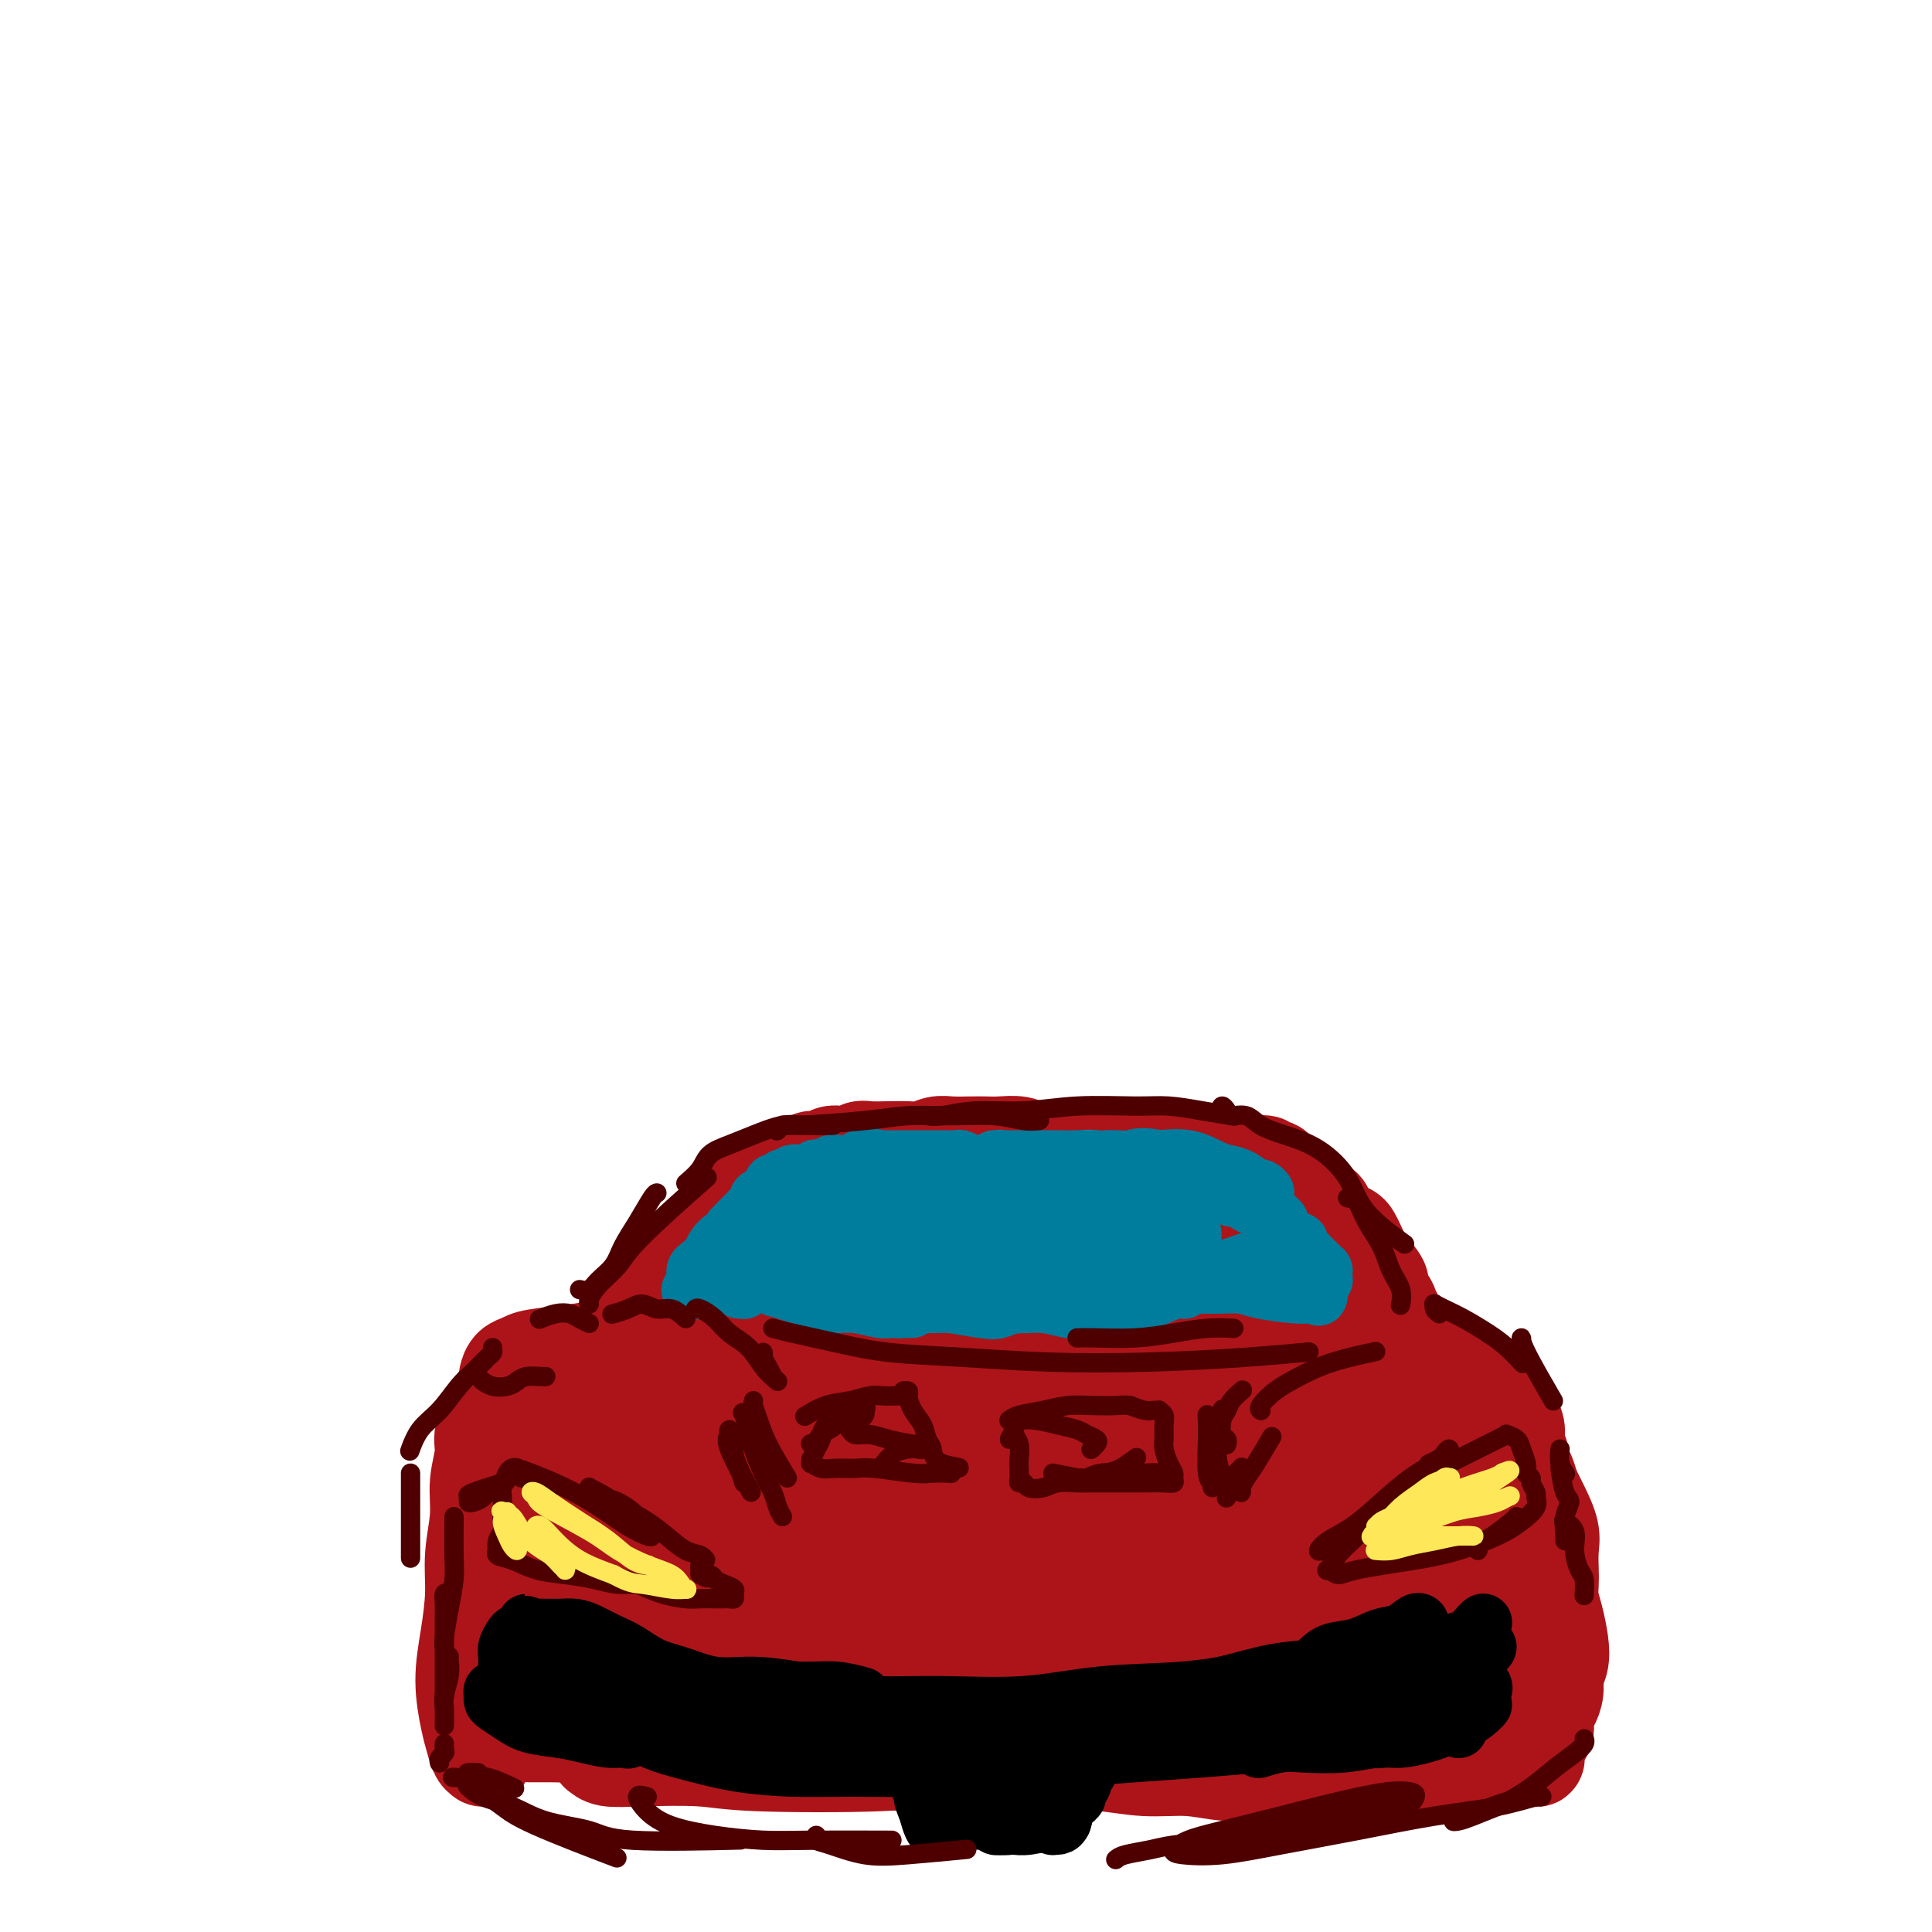 <svg viewBox='0 0 400 400' version='1.1' xmlns='http://www.w3.org/2000/svg' xmlns:xlink='http://www.w3.org/1999/xlink'><g fill='none' stroke='#AD1419' stroke-width='20' stroke-linecap='round' stroke-linejoin='round'><path d='M112,313c-0.724,-0.295 -1.448,-0.591 -2,-1c-0.552,-0.409 -0.932,-0.932 -1,-1c-0.068,-0.068 0.178,0.317 0,1c-0.178,0.683 -0.779,1.663 -1,4c-0.221,2.337 -0.063,6.030 0,9c0.063,2.970 0.031,5.218 0,8c-0.031,2.782 -0.062,6.099 0,9c0.062,2.901 0.217,5.388 0,8c-0.217,2.612 -0.804,5.351 -1,6c-0.196,0.649 0.001,-0.793 0,-3c-0.001,-2.207 -0.200,-5.181 0,-8c0.200,-2.819 0.800,-5.484 1,-9c0.200,-3.516 0.000,-7.884 0,-12c-0.000,-4.116 0.198,-7.979 1,-12c0.802,-4.021 2.207,-8.199 3,-11c0.793,-2.801 0.976,-4.225 1,-5c0.024,-0.775 -0.109,-0.903 0,0c0.109,0.903 0.460,2.835 1,6c0.540,3.165 1.269,7.563 2,12c0.731,4.437 1.463,8.914 2,13c0.537,4.086 0.878,7.783 1,11c0.122,3.217 0.023,5.954 0,8c-0.023,2.046 0.029,3.401 0,4c-0.029,0.599 -0.138,0.444 0,-1c0.138,-1.444 0.523,-4.175 1,-7c0.477,-2.825 1.045,-5.743 2,-10c0.955,-4.257 2.297,-9.852 3,-15c0.703,-5.148 0.766,-9.847 1,-13c0.234,-3.153 0.638,-4.758 1,-5c0.362,-0.242 0.681,0.879 1,2'/><path d='M128,301c1.421,-5.989 0.474,3.540 0,10c-0.474,6.460 -0.474,9.852 0,14c0.474,4.148 1.423,9.052 2,13c0.577,3.948 0.781,6.938 1,10c0.219,3.062 0.451,6.195 1,8c0.549,1.805 1.413,2.283 2,2c0.587,-0.283 0.896,-1.327 2,-4c1.104,-2.673 3.004,-6.976 5,-12c1.996,-5.024 4.090,-10.767 6,-17c1.910,-6.233 3.636,-12.954 5,-18c1.364,-5.046 2.365,-8.417 3,-10c0.635,-1.583 0.902,-1.377 1,1c0.098,2.377 0.025,6.926 0,12c-0.025,5.074 -0.002,10.672 0,16c0.002,5.328 -0.019,10.387 0,15c0.019,4.613 0.077,8.780 0,12c-0.077,3.220 -0.287,5.493 0,7c0.287,1.507 1.073,2.248 2,2c0.927,-0.248 1.996,-1.487 4,-5c2.004,-3.513 4.942,-9.302 8,-15c3.058,-5.698 6.234,-11.304 9,-17c2.766,-5.696 5.121,-11.481 7,-15c1.879,-3.519 3.281,-4.770 4,-5c0.719,-0.230 0.753,0.563 1,2c0.247,1.437 0.706,3.518 1,6c0.294,2.482 0.425,5.365 0,8c-0.425,2.635 -1.404,5.024 -2,8c-0.596,2.976 -0.809,6.540 -1,9c-0.191,2.460 -0.359,3.816 0,5c0.359,1.184 1.245,2.195 3,2c1.755,-0.195 4.377,-1.598 7,-3'/><path d='M199,342c3.351,-1.933 6.730,-6.266 10,-10c3.270,-3.734 6.433,-6.869 9,-10c2.567,-3.131 4.539,-6.257 6,-8c1.461,-1.743 2.412,-2.104 3,-2c0.588,0.104 0.814,0.672 1,3c0.186,2.328 0.334,6.415 0,10c-0.334,3.585 -1.149,6.669 -1,9c0.149,2.331 1.261,3.909 2,6c0.739,2.091 1.103,4.696 2,6c0.897,1.304 2.325,1.308 4,1c1.675,-0.308 3.596,-0.928 6,-3c2.404,-2.072 5.291,-5.598 8,-9c2.709,-3.402 5.239,-6.681 8,-10c2.761,-3.319 5.754,-6.678 8,-9c2.246,-2.322 3.745,-3.607 5,-4c1.255,-0.393 2.267,0.106 3,1c0.733,0.894 1.189,2.181 2,4c0.811,1.819 1.979,4.168 3,6c1.021,1.832 1.897,3.146 3,4c1.103,0.854 2.433,1.247 4,2c1.567,0.753 3.371,1.864 5,2c1.629,0.136 3.085,-0.704 5,-1c1.915,-0.296 4.291,-0.048 6,0c1.709,0.048 2.752,-0.104 4,0c1.248,0.104 2.702,0.465 4,1c1.298,0.535 2.441,1.245 3,2c0.559,0.755 0.534,1.556 1,2c0.466,0.444 1.424,0.531 2,1c0.576,0.469 0.770,1.318 1,2c0.230,0.682 0.494,1.195 0,2c-0.494,0.805 -1.747,1.903 -3,3'/><path d='M313,343c-0.950,1.008 -1.826,2.029 -3,3c-1.174,0.971 -2.646,1.893 -4,3c-1.354,1.107 -2.591,2.398 -4,3c-1.409,0.602 -2.991,0.516 -5,1c-2.009,0.484 -4.446,1.537 -6,2c-1.554,0.463 -2.227,0.337 -8,1c-5.773,0.663 -16.647,2.116 -23,3c-6.353,0.884 -8.184,1.198 -12,2c-3.816,0.802 -9.615,2.093 -15,3c-5.385,0.907 -10.355,1.432 -16,2c-5.645,0.568 -11.966,1.179 -17,1c-5.034,-0.179 -8.781,-1.149 -13,-2c-4.219,-0.851 -8.910,-1.582 -13,-2c-4.090,-0.418 -7.578,-0.521 -11,-1c-3.422,-0.479 -6.777,-1.333 -10,-2c-3.223,-0.667 -6.313,-1.145 -9,-2c-2.687,-0.855 -4.972,-2.085 -7,-3c-2.028,-0.915 -3.800,-1.514 -5,-2c-1.200,-0.486 -1.830,-0.860 -3,-1c-1.170,-0.140 -2.881,-0.046 -4,0c-1.119,0.046 -1.645,0.043 -2,0c-0.355,-0.043 -0.537,-0.128 0,0c0.537,0.128 1.795,0.469 3,1c1.205,0.531 2.357,1.253 4,2c1.643,0.747 3.778,1.521 6,2c2.222,0.479 4.532,0.664 8,1c3.468,0.336 8.095,0.822 12,1c3.905,0.178 7.090,0.048 11,0c3.910,-0.048 8.546,-0.014 13,0c4.454,0.014 8.727,0.007 13,0'/><path d='M193,359c9.594,-0.024 9.078,-0.584 12,-1c2.922,-0.416 9.281,-0.689 14,-1c4.719,-0.311 7.797,-0.661 12,-1c4.203,-0.339 9.533,-0.667 14,-1c4.467,-0.333 8.073,-0.670 12,-1c3.927,-0.330 8.175,-0.654 12,-1c3.825,-0.346 7.226,-0.713 10,-1c2.774,-0.287 4.921,-0.495 7,-1c2.079,-0.505 4.089,-1.308 6,-2c1.911,-0.692 3.723,-1.272 5,-2c1.277,-0.728 2.020,-1.605 3,-3c0.980,-1.395 2.199,-3.308 3,-5c0.801,-1.692 1.185,-3.165 2,-5c0.815,-1.835 2.062,-4.034 3,-6c0.938,-1.966 1.569,-3.698 2,-6c0.431,-2.302 0.663,-5.172 1,-8c0.337,-2.828 0.780,-5.612 1,-8c0.220,-2.388 0.217,-4.380 0,-6c-0.217,-1.620 -0.646,-2.868 -1,-4c-0.354,-1.132 -0.631,-2.147 -1,-3c-0.369,-0.853 -0.831,-1.544 -1,-2c-0.169,-0.456 -0.045,-0.676 0,-1c0.045,-0.324 0.011,-0.753 0,-1c-0.011,-0.247 -0.000,-0.313 0,0c0.000,0.313 -0.010,1.003 0,2c0.010,0.997 0.041,2.299 0,4c-0.041,1.701 -0.155,3.801 0,6c0.155,2.199 0.578,4.497 1,6c0.422,1.503 0.845,2.212 1,3c0.155,0.788 0.044,1.654 0,2c-0.044,0.346 -0.022,0.173 0,0'/><path d='M311,312c0.296,3.352 0.035,0.733 0,-1c-0.035,-1.733 0.156,-2.579 0,-4c-0.156,-1.421 -0.660,-3.417 -1,-5c-0.340,-1.583 -0.516,-2.754 -1,-4c-0.484,-1.246 -1.275,-2.567 -2,-4c-0.725,-1.433 -1.384,-2.976 -2,-4c-0.616,-1.024 -1.189,-1.527 -2,-3c-0.811,-1.473 -1.858,-3.914 -3,-5c-1.142,-1.086 -2.377,-0.817 -3,-1c-0.623,-0.183 -0.633,-0.820 -1,-1c-0.367,-0.180 -1.090,0.095 -2,0c-0.910,-0.095 -2.008,-0.561 -3,-1c-0.992,-0.439 -1.880,-0.850 -3,-1c-1.120,-0.150 -2.473,-0.039 -4,0c-1.527,0.039 -3.227,0.007 -5,0c-1.773,-0.007 -3.619,0.012 -6,0c-2.381,-0.012 -5.298,-0.056 -8,0c-2.702,0.056 -5.190,0.211 -8,0c-2.810,-0.211 -5.943,-0.789 -8,-1c-2.057,-0.211 -3.040,-0.057 -8,0c-4.960,0.057 -13.898,0.015 -19,0c-5.102,-0.015 -6.367,-0.004 -9,0c-2.633,0.004 -6.633,0.001 -10,0c-3.367,-0.001 -6.101,-0.001 -9,0c-2.899,0.001 -5.962,0.003 -9,0c-3.038,-0.003 -6.051,-0.011 -9,0c-2.949,0.011 -5.832,0.041 -9,0c-3.168,-0.041 -6.619,-0.155 -10,0c-3.381,0.155 -6.690,0.577 -10,1'/><path d='M147,278c-23.506,0.223 -11.772,0.781 -9,1c2.772,0.219 -3.417,0.100 -7,0c-3.583,-0.100 -4.560,-0.182 -6,0c-1.440,0.182 -3.342,0.629 -6,1c-2.658,0.371 -6.072,0.665 -8,1c-1.928,0.335 -2.371,0.711 -3,1c-0.629,0.289 -1.443,0.492 -2,1c-0.557,0.508 -0.857,1.321 -1,2c-0.143,0.679 -0.131,1.223 0,2c0.131,0.777 0.379,1.787 1,3c0.621,1.213 1.614,2.630 3,4c1.386,1.370 3.166,2.693 5,4c1.834,1.307 3.724,2.597 6,4c2.276,1.403 4.939,2.920 8,4c3.061,1.080 6.520,1.724 10,2c3.480,0.276 6.982,0.186 11,0c4.018,-0.186 8.553,-0.467 13,-1c4.447,-0.533 8.807,-1.320 14,-2c5.193,-0.680 11.218,-1.255 17,-2c5.782,-0.745 11.321,-1.662 17,-2c5.679,-0.338 11.499,-0.099 17,0c5.501,0.099 10.682,0.057 16,0c5.318,-0.057 10.772,-0.128 16,0c5.228,0.128 10.231,0.455 15,1c4.769,0.545 9.306,1.309 13,2c3.694,0.691 6.545,1.309 9,2c2.455,0.691 4.514,1.453 6,2c1.486,0.547 2.400,0.878 3,1c0.600,0.122 0.886,0.035 1,0c0.114,-0.035 0.057,-0.017 0,0'/><path d='M306,309c6.986,0.969 0.950,-0.608 -2,-2c-2.950,-1.392 -2.815,-2.597 -5,-4c-2.185,-1.403 -6.691,-3.003 -10,-4c-3.309,-0.997 -5.422,-1.390 -15,-4c-9.578,-2.610 -26.620,-7.436 -37,-10c-10.380,-2.564 -14.098,-2.867 -20,-3c-5.902,-0.133 -13.989,-0.097 -22,0c-8.011,0.097 -15.946,0.253 -23,1c-7.054,0.747 -13.227,2.084 -19,3c-5.773,0.916 -11.145,1.412 -15,2c-3.855,0.588 -6.192,1.267 -8,2c-1.808,0.733 -3.088,1.521 -4,2c-0.912,0.479 -1.456,0.650 -2,1c-0.544,0.350 -1.087,0.879 -1,1c0.087,0.121 0.803,-0.168 2,0c1.197,0.168 2.875,0.792 6,1c3.125,0.208 7.697,-0.000 13,0c5.303,0.000 11.337,0.209 18,0c6.663,-0.209 13.956,-0.837 21,-1c7.044,-0.163 13.839,0.140 21,0c7.161,-0.140 14.689,-0.724 22,-1c7.311,-0.276 14.404,-0.245 21,0c6.596,0.245 12.695,0.705 18,1c5.305,0.295 9.817,0.425 13,1c3.183,0.575 5.038,1.593 6,2c0.962,0.407 1.031,0.202 1,0c-0.031,-0.202 -0.162,-0.400 -1,0c-0.838,0.400 -2.382,1.400 -6,2c-3.618,0.600 -9.309,0.800 -15,1'/><path d='M263,300c-7.080,0.424 -14.281,-0.017 -22,0c-7.719,0.017 -15.955,0.493 -25,1c-9.045,0.507 -18.900,1.044 -28,2c-9.100,0.956 -17.444,2.331 -25,4c-7.556,1.669 -14.325,3.632 -22,7c-7.675,3.368 -16.256,8.142 -19,11c-2.744,2.858 0.348,3.800 4,5c3.652,1.200 7.862,2.656 14,3c6.138,0.344 14.202,-0.425 23,-1c8.798,-0.575 18.330,-0.955 28,-2c9.670,-1.045 19.477,-2.753 29,-4c9.523,-1.247 18.762,-2.033 27,-3c8.238,-0.967 15.476,-2.116 22,-3c6.524,-0.884 12.336,-1.505 17,-2c4.664,-0.495 8.181,-0.865 10,-1c1.819,-0.135 1.941,-0.037 2,0c0.059,0.037 0.056,0.012 -1,0c-1.056,-0.012 -3.164,-0.010 -7,0c-3.836,0.010 -9.400,0.028 -16,0c-6.600,-0.028 -14.235,-0.101 -23,0c-8.765,0.101 -18.659,0.376 -29,1c-10.341,0.624 -21.129,1.599 -31,3c-9.871,1.401 -18.824,3.230 -27,5c-8.176,1.770 -15.574,3.481 -21,5c-5.426,1.519 -8.879,2.847 -11,4c-2.121,1.153 -2.908,2.131 -3,3c-0.092,0.869 0.511,1.628 3,2c2.489,0.372 6.863,0.357 13,0c6.137,-0.357 14.037,-1.058 23,-2c8.963,-0.942 18.989,-2.126 29,-3c10.011,-0.874 20.005,-1.437 30,-2'/><path d='M227,333c17.850,-1.249 21.476,-0.871 28,-1c6.524,-0.129 15.945,-0.763 23,-1c7.055,-0.237 11.745,-0.075 15,0c3.255,0.075 5.076,0.063 6,0c0.924,-0.063 0.953,-0.176 0,0c-0.953,0.176 -2.888,0.642 -7,1c-4.112,0.358 -10.403,0.609 -18,1c-7.597,0.391 -16.501,0.922 -26,1c-9.499,0.078 -19.591,-0.298 -30,0c-10.409,0.298 -21.133,1.269 -31,2c-9.867,0.731 -18.878,1.223 -27,2c-8.122,0.777 -15.355,1.839 -21,3c-5.645,1.161 -9.703,2.420 -12,3c-2.297,0.580 -2.835,0.480 -3,1c-0.165,0.520 0.043,1.662 2,2c1.957,0.338 5.664,-0.126 12,-1c6.336,-0.874 15.301,-2.158 24,-3c8.699,-0.842 17.131,-1.241 26,-2c8.869,-0.759 18.174,-1.879 25,-3c6.826,-1.121 11.172,-2.242 21,-3c9.828,-0.758 25.136,-1.154 32,-1c6.864,0.154 5.282,0.857 5,1c-0.282,0.143 0.735,-0.275 0,0c-0.735,0.275 -3.222,1.242 -7,2c-3.778,0.758 -8.847,1.308 -15,2c-6.153,0.692 -13.389,1.525 -21,2c-7.611,0.475 -15.597,0.591 -24,1c-8.403,0.409 -17.224,1.110 -25,2c-7.776,0.890 -14.507,1.969 -21,3c-6.493,1.031 -12.746,2.016 -19,3'/><path d='M139,350c-22.841,2.956 -13.943,2.845 -12,3c1.943,0.155 -3.068,0.574 -5,1c-1.932,0.426 -0.783,0.858 1,1c1.783,0.142 4.200,-0.007 8,0c3.800,0.007 8.981,0.170 15,0c6.019,-0.170 12.874,-0.672 19,-1c6.126,-0.328 11.522,-0.482 17,-1c5.478,-0.518 11.037,-1.400 16,-2c4.963,-0.600 9.328,-0.918 13,-1c3.672,-0.082 6.649,0.071 7,0c0.351,-0.071 -1.926,-0.366 -5,0c-3.074,0.366 -6.946,1.393 -11,2c-4.054,0.607 -8.289,0.792 -13,1c-4.711,0.208 -9.897,0.438 -15,1c-5.103,0.562 -10.122,1.457 -15,2c-4.878,0.543 -9.616,0.734 -14,1c-4.384,0.266 -8.415,0.607 -12,1c-3.585,0.393 -6.725,0.837 -10,1c-3.275,0.163 -6.686,0.044 -9,0c-2.314,-0.044 -3.530,-0.012 -4,0c-0.470,0.012 -0.195,0.003 0,0c0.195,-0.003 0.309,-0.002 2,0c1.691,0.002 4.957,0.003 9,0c4.043,-0.003 8.861,-0.012 14,0c5.139,0.012 10.599,0.045 16,0c5.401,-0.045 10.743,-0.170 16,0c5.257,0.170 10.430,0.633 15,1c4.570,0.367 8.538,0.637 12,1c3.462,0.363 6.418,0.818 9,1c2.582,0.182 4.791,0.091 7,0'/><path d='M210,362c16.150,0.691 6.525,0.918 3,1c-3.525,0.082 -0.949,0.018 0,0c0.949,-0.018 0.272,0.010 -1,0c-1.272,-0.010 -3.139,-0.059 -6,0c-2.861,0.059 -6.715,0.225 -11,0c-4.285,-0.225 -9.002,-0.842 -14,-1c-4.998,-0.158 -10.277,0.143 -15,0c-4.723,-0.143 -8.891,-0.732 -13,-1c-4.109,-0.268 -8.160,-0.216 -12,0c-3.840,0.216 -7.471,0.598 -10,1c-2.529,0.402 -3.958,0.826 -5,1c-1.042,0.174 -1.697,0.098 -2,0c-0.303,-0.098 -0.252,-0.219 0,0c0.252,0.219 0.706,0.778 2,1c1.294,0.222 3.429,0.108 7,0c3.571,-0.108 8.578,-0.211 12,0c3.422,0.211 5.258,0.735 12,1c6.742,0.265 18.391,0.271 25,0c6.609,-0.271 8.179,-0.820 11,-1c2.821,-0.180 6.894,0.008 10,0c3.106,-0.008 5.245,-0.214 8,0c2.755,0.214 6.126,0.846 9,1c2.874,0.154 5.250,-0.169 8,0c2.750,0.169 5.875,0.831 9,1c3.125,0.169 6.252,-0.155 9,0c2.748,0.155 5.118,0.787 8,1c2.882,0.213 6.278,0.005 9,0c2.722,-0.005 4.771,0.191 7,0c2.229,-0.191 4.637,-0.769 7,-1c2.363,-0.231 4.682,-0.116 7,0'/><path d='M284,366c25.509,0.238 10.281,-0.667 6,-1c-4.281,-0.333 2.386,-0.093 6,0c3.614,0.093 4.174,0.039 5,0c0.826,-0.039 1.919,-0.063 3,0c1.081,0.063 2.150,0.213 3,0c0.850,-0.213 1.481,-0.789 2,-1c0.519,-0.211 0.928,-0.057 2,0c1.072,0.057 2.809,0.016 4,0c1.191,-0.016 1.836,-0.008 2,0c0.164,0.008 -0.153,0.014 0,0c0.153,-0.014 0.776,-0.048 1,0c0.224,0.048 0.050,0.180 0,0c-0.050,-0.180 0.024,-0.671 0,-1c-0.024,-0.329 -0.147,-0.496 0,-1c0.147,-0.504 0.565,-1.345 1,-2c0.435,-0.655 0.886,-1.123 1,-2c0.114,-0.877 -0.109,-2.163 0,-3c0.109,-0.837 0.552,-1.226 1,-2c0.448,-0.774 0.902,-1.932 1,-3c0.098,-1.068 -0.160,-2.046 0,-3c0.160,-0.954 0.736,-1.883 1,-3c0.264,-1.117 0.214,-2.423 0,-4c-0.214,-1.577 -0.594,-3.426 -1,-5c-0.406,-1.574 -0.839,-2.874 -1,-4c-0.161,-1.126 -0.049,-2.079 0,-3c0.049,-0.921 0.035,-1.810 0,-3c-0.035,-1.190 -0.092,-2.680 0,-4c0.092,-1.320 0.332,-2.471 0,-4c-0.332,-1.529 -1.238,-3.437 -2,-5c-0.762,-1.563 -1.381,-2.782 -2,-4'/><path d='M317,308c-1.398,-5.486 -1.894,-3.202 -2,-3c-0.106,0.202 0.179,-1.679 0,-3c-0.179,-1.321 -0.821,-2.084 -1,-3c-0.179,-0.916 0.106,-1.986 0,-3c-0.106,-1.014 -0.603,-1.970 -1,-3c-0.397,-1.030 -0.695,-2.132 -1,-3c-0.305,-0.868 -0.619,-1.502 -1,-2c-0.381,-0.498 -0.831,-0.859 -1,-1c-0.169,-0.141 -0.059,-0.061 0,0c0.059,0.061 0.067,0.105 0,0c-0.067,-0.105 -0.211,-0.357 0,0c0.211,0.357 0.775,1.324 1,2c0.225,0.676 0.112,1.059 0,2c-0.112,0.941 -0.221,2.438 0,4c0.221,1.562 0.774,3.190 1,5c0.226,1.810 0.125,3.803 0,6c-0.125,2.197 -0.274,4.598 0,7c0.274,2.402 0.971,4.805 1,7c0.029,2.195 -0.610,4.183 -1,6c-0.390,1.817 -0.530,3.462 -1,5c-0.470,1.538 -1.270,2.969 -2,4c-0.730,1.031 -1.389,1.662 -4,4c-2.611,2.338 -7.175,6.382 -9,8c-1.825,1.618 -0.913,0.809 0,0'/><path d='M105,290c-0.306,0.011 -0.612,0.022 -1,0c-0.388,-0.022 -0.859,-0.076 -1,0c-0.141,0.076 0.049,0.283 0,1c-0.049,0.717 -0.338,1.946 -1,3c-0.662,1.054 -1.698,1.935 -2,3c-0.302,1.065 0.130,2.315 0,4c-0.130,1.685 -0.822,3.805 -1,6c-0.178,2.195 0.158,4.464 0,7c-0.158,2.536 -0.810,5.340 -1,8c-0.190,2.660 0.082,5.176 0,8c-0.082,2.824 -0.517,5.954 -1,9c-0.483,3.046 -1.016,6.007 -1,9c0.016,2.993 0.579,6.017 1,8c0.421,1.983 0.701,2.924 1,4c0.299,1.076 0.616,2.286 1,3c0.384,0.714 0.835,0.930 1,1c0.165,0.070 0.045,-0.007 0,0c-0.045,0.007 -0.016,0.099 0,0c0.016,-0.099 0.019,-0.388 0,-1c-0.019,-0.612 -0.058,-1.546 0,-3c0.058,-1.454 0.215,-3.427 0,-6c-0.215,-2.573 -0.801,-5.747 -1,-9c-0.199,-3.253 -0.010,-6.586 0,-10c0.010,-3.414 -0.160,-6.909 0,-10c0.160,-3.091 0.648,-5.777 1,-8c0.352,-2.223 0.567,-3.982 1,-6c0.433,-2.018 1.085,-4.293 2,-6c0.915,-1.707 2.092,-2.844 3,-4c0.908,-1.156 1.545,-2.330 2,-3c0.455,-0.670 0.727,-0.835 1,-1'/><path d='M109,297c1.394,-3.090 0.380,-0.815 0,0c-0.380,0.815 -0.125,0.171 0,0c0.125,-0.171 0.122,0.131 0,1c-0.122,0.869 -0.361,2.305 -1,4c-0.639,1.695 -1.677,3.647 -2,6c-0.323,2.353 0.069,5.105 0,8c-0.069,2.895 -0.600,5.933 -1,9c-0.400,3.067 -0.671,6.164 -1,9c-0.329,2.836 -0.717,5.410 -1,8c-0.283,2.590 -0.461,5.197 0,8c0.461,2.803 1.560,5.801 2,7c0.440,1.199 0.220,0.600 0,0'/><path d='M128,280c-0.165,0.113 -0.331,0.227 0,0c0.331,-0.227 1.157,-0.794 2,-2c0.843,-1.206 1.702,-3.052 3,-5c1.298,-1.948 3.035,-3.997 5,-6c1.965,-2.003 4.159,-3.959 6,-6c1.841,-2.041 3.330,-4.169 5,-6c1.670,-1.831 3.520,-3.367 5,-5c1.480,-1.633 2.591,-3.363 3,-4c0.409,-0.637 0.117,-0.182 0,0c-0.117,0.182 -0.058,0.091 0,0'/><path d='M132,280c-0.047,0.346 -0.093,0.692 0,0c0.093,-0.692 0.327,-2.422 1,-4c0.673,-1.578 1.785,-3.006 3,-5c1.215,-1.994 2.531,-4.555 4,-7c1.469,-2.445 3.090,-4.773 5,-7c1.910,-2.227 4.109,-4.352 6,-6c1.891,-1.648 3.474,-2.820 5,-4c1.526,-1.180 2.997,-2.368 4,-3c1.003,-0.632 1.539,-0.709 2,-1c0.461,-0.291 0.846,-0.798 1,-1c0.154,-0.202 0.077,-0.101 0,0'/><path d='M148,256c-0.285,-0.032 -0.570,-0.064 0,-1c0.570,-0.936 1.994,-2.775 3,-4c1.006,-1.225 1.592,-1.835 3,-3c1.408,-1.165 3.637,-2.886 5,-4c1.363,-1.114 1.860,-1.623 3,-2c1.140,-0.377 2.924,-0.623 4,-1c1.076,-0.377 1.443,-0.885 2,-1c0.557,-0.115 1.304,0.161 2,0c0.696,-0.161 1.340,-0.761 2,-1c0.660,-0.239 1.337,-0.116 2,0c0.663,0.116 1.311,0.227 2,0c0.689,-0.227 1.419,-0.792 2,-1c0.581,-0.208 1.012,-0.060 2,0c0.988,0.060 2.532,0.030 4,0c1.468,-0.030 2.861,-0.061 4,0c1.139,0.061 2.023,0.212 3,0c0.977,-0.212 2.045,-0.789 3,-1c0.955,-0.211 1.796,-0.058 3,0c1.204,0.058 2.772,0.019 4,0c1.228,-0.019 2.118,-0.019 3,0c0.882,0.019 1.758,0.058 3,0c1.242,-0.058 2.850,-0.212 4,0c1.150,0.212 1.841,0.789 3,1c1.159,0.211 2.785,0.057 4,0c1.215,-0.057 2.020,-0.015 3,0c0.980,0.015 2.136,0.004 3,0c0.864,-0.004 1.438,-0.001 2,0c0.562,0.001 1.113,0.000 2,0c0.887,-0.000 2.111,-0.000 3,0c0.889,0.000 1.445,0.000 2,0'/><path d='M233,238c9.031,0.222 4.107,0.777 3,1c-1.107,0.223 1.601,0.112 3,0c1.399,-0.112 1.488,-0.227 2,0c0.512,0.227 1.447,0.797 2,1c0.553,0.203 0.725,0.040 2,0c1.275,-0.040 3.654,0.042 5,0c1.346,-0.042 1.658,-0.207 2,0c0.342,0.207 0.715,0.788 1,1c0.285,0.212 0.482,0.056 1,0c0.518,-0.056 1.357,-0.011 2,0c0.643,0.011 1.091,-0.011 2,0c0.909,0.011 2.281,0.054 3,0c0.719,-0.054 0.785,-0.207 1,0c0.215,0.207 0.579,0.772 1,1c0.421,0.228 0.901,0.117 1,0c0.099,-0.117 -0.181,-0.240 0,0c0.181,0.240 0.825,0.841 1,1c0.175,0.159 -0.118,-0.126 0,0c0.118,0.126 0.646,0.664 1,1c0.354,0.336 0.532,0.470 1,1c0.468,0.530 1.224,1.454 2,2c0.776,0.546 1.573,0.713 2,1c0.427,0.287 0.485,0.693 1,1c0.515,0.307 1.486,0.515 2,1c0.514,0.485 0.572,1.246 1,2c0.428,0.754 1.227,1.500 2,2c0.773,0.500 1.519,0.756 2,1c0.481,0.244 0.696,0.478 1,1c0.304,0.522 0.697,1.333 1,2c0.303,0.667 0.515,1.191 1,2c0.485,0.809 1.242,1.905 2,3'/><path d='M284,263c3.212,3.772 1.242,2.701 1,3c-0.242,0.299 1.246,1.967 2,3c0.754,1.033 0.775,1.432 1,2c0.225,0.568 0.652,1.304 1,2c0.348,0.696 0.615,1.353 1,2c0.385,0.647 0.888,1.284 1,2c0.112,0.716 -0.169,1.510 0,2c0.169,0.490 0.786,0.677 1,1c0.214,0.323 0.024,0.783 0,1c-0.024,0.217 0.116,0.192 0,0c-0.116,-0.192 -0.489,-0.549 -1,-1c-0.511,-0.451 -1.162,-0.996 -2,-2c-0.838,-1.004 -1.865,-2.469 -3,-4c-1.135,-1.531 -2.378,-3.130 -4,-5c-1.622,-1.870 -3.624,-4.011 -5,-6c-1.376,-1.989 -2.128,-3.828 -6,-6c-3.872,-2.172 -10.865,-4.679 -15,-6c-4.135,-1.321 -5.412,-1.456 -8,-1c-2.588,0.456 -6.486,1.503 -10,2c-3.514,0.497 -6.642,0.442 -10,1c-3.358,0.558 -6.946,1.727 -11,3c-4.054,1.273 -8.575,2.649 -13,4c-4.425,1.351 -8.754,2.676 -13,4c-4.246,1.324 -8.410,2.647 -12,4c-3.590,1.353 -6.606,2.735 -9,4c-2.394,1.265 -4.168,2.411 -5,3c-0.832,0.589 -0.724,0.620 0,1c0.724,0.380 2.064,1.109 5,1c2.936,-0.109 7.468,-1.054 12,-2'/><path d='M182,275c5.369,-0.942 10.292,-3.298 16,-5c5.708,-1.702 12.203,-2.749 18,-4c5.797,-1.251 10.898,-2.705 15,-4c4.102,-1.295 7.206,-2.432 9,-3c1.794,-0.568 2.277,-0.568 2,-1c-0.277,-0.432 -1.316,-1.297 -4,-2c-2.684,-0.703 -7.014,-1.244 -12,-1c-4.986,0.244 -10.629,1.274 -17,2c-6.371,0.726 -13.469,1.148 -20,2c-6.531,0.852 -12.495,2.135 -18,3c-5.505,0.865 -10.552,1.313 -14,2c-3.448,0.687 -5.296,1.614 -7,2c-1.704,0.386 -3.264,0.230 1,0c4.264,-0.230 14.353,-0.534 22,-1c7.647,-0.466 12.853,-1.096 19,-2c6.147,-0.904 13.235,-2.084 20,-3c6.765,-0.916 13.206,-1.569 19,-2c5.794,-0.431 10.939,-0.641 15,-1c4.061,-0.359 7.036,-0.867 9,-1c1.964,-0.133 2.915,0.111 3,0c0.085,-0.111 -0.697,-0.575 -3,-1c-2.303,-0.425 -6.129,-0.809 -11,-1c-4.871,-0.191 -10.789,-0.189 -17,0c-6.211,0.189 -12.716,0.565 -19,1c-6.284,0.435 -12.349,0.928 -18,2c-5.651,1.072 -10.890,2.724 -15,4c-4.110,1.276 -7.091,2.177 -9,3c-1.909,0.823 -2.745,1.568 -3,2c-0.255,0.432 0.070,0.552 2,1c1.930,0.448 5.465,1.224 9,2'/><path d='M174,269c4.437,0.482 10.030,0.188 16,0c5.970,-0.188 12.318,-0.271 19,-1c6.682,-0.729 13.698,-2.104 20,-3c6.302,-0.896 11.890,-1.314 16,-2c4.110,-0.686 6.741,-1.640 8,-2c1.259,-0.360 1.146,-0.124 0,-1c-1.146,-0.876 -3.324,-2.862 -7,-4c-3.676,-1.138 -8.851,-1.427 -15,-2c-6.149,-0.573 -13.274,-1.432 -20,-2c-6.726,-0.568 -13.054,-0.847 -19,-1c-5.946,-0.153 -11.509,-0.180 -16,0c-4.491,0.180 -7.910,0.568 -10,1c-2.090,0.432 -2.852,0.909 -3,1c-0.148,0.091 0.319,-0.205 2,0c1.681,0.205 4.576,0.909 7,1c2.424,0.091 4.378,-0.432 14,0c9.622,0.432 26.912,1.818 37,3c10.088,1.182 12.975,2.158 17,3c4.025,0.842 9.187,1.549 13,2c3.813,0.451 6.278,0.646 8,1c1.722,0.354 2.702,0.866 3,1c0.298,0.134 -0.085,-0.110 -1,0c-0.915,0.110 -2.360,0.576 -4,1c-1.640,0.424 -3.473,0.807 -6,1c-2.527,0.193 -5.748,0.194 -9,0c-3.252,-0.194 -6.534,-0.585 -10,-1c-3.466,-0.415 -7.115,-0.853 -10,-1c-2.885,-0.147 -5.008,-0.001 -6,0c-0.992,0.001 -0.855,-0.143 0,0c0.855,0.143 2.427,0.571 4,1'/><path d='M222,265c2.158,0.257 5.552,0.399 10,1c4.448,0.601 9.950,1.662 15,2c5.050,0.338 9.648,-0.047 14,0c4.352,0.047 8.457,0.527 11,1c2.543,0.473 3.524,0.940 4,1c0.476,0.060 0.447,-0.286 0,0c-0.447,0.286 -1.310,1.204 -3,2c-1.690,0.796 -4.205,1.469 -7,2c-2.795,0.531 -5.870,0.920 -8,1c-2.130,0.080 -3.317,-0.150 -4,0c-0.683,0.150 -0.864,0.679 -1,1c-0.136,0.321 -0.229,0.432 0,1c0.229,0.568 0.780,1.591 1,2c0.220,0.409 0.110,0.205 0,0'/></g>
<g fill='none' stroke='#007C9C' stroke-width='12' stroke-linecap='round' stroke-linejoin='round'><path d='M154,267c-0.005,-0.025 -0.009,-0.050 0,0c0.009,0.050 0.033,0.176 0,0c-0.033,-0.176 -0.122,-0.655 0,-1c0.122,-0.345 0.457,-0.555 1,-1c0.543,-0.445 1.295,-1.125 2,-2c0.705,-0.875 1.364,-1.946 2,-3c0.636,-1.054 1.248,-2.091 2,-3c0.752,-0.909 1.643,-1.688 2,-2c0.357,-0.312 0.178,-0.156 0,0'/><path d='M153,267c0.319,-0.238 0.638,-0.476 1,-1c0.362,-0.524 0.768,-1.334 1,-2c0.232,-0.666 0.292,-1.187 1,-2c0.708,-0.813 2.065,-1.919 3,-3c0.935,-1.081 1.449,-2.136 2,-3c0.551,-0.864 1.139,-1.538 2,-2c0.861,-0.462 1.996,-0.712 3,-1c1.004,-0.288 1.877,-0.613 3,-1c1.123,-0.387 2.495,-0.835 3,-1c0.505,-0.165 0.144,-0.047 0,0c-0.144,0.047 -0.072,0.024 0,0'/><path d='M166,253c-0.171,0.204 -0.341,0.409 0,0c0.341,-0.409 1.194,-1.430 2,-2c0.806,-0.570 1.567,-0.688 2,-1c0.433,-0.312 0.539,-0.820 1,-1c0.461,-0.180 1.276,-0.034 2,0c0.724,0.034 1.358,-0.043 2,0c0.642,0.043 1.291,0.208 2,0c0.709,-0.208 1.477,-0.788 2,-1c0.523,-0.212 0.800,-0.056 1,0c0.200,0.056 0.322,0.011 1,0c0.678,-0.011 1.911,0.011 3,0c1.089,-0.011 2.033,-0.056 3,0c0.967,0.056 1.958,0.211 3,0c1.042,-0.211 2.135,-0.789 3,-1c0.865,-0.211 1.502,-0.057 2,0c0.498,0.057 0.857,0.016 1,0c0.143,-0.016 0.072,-0.008 0,0'/><path d='M175,246c0.328,0.113 0.656,0.226 1,0c0.344,-0.226 0.706,-0.793 1,-1c0.294,-0.207 0.522,-0.056 1,0c0.478,0.056 1.206,0.015 2,0c0.794,-0.015 1.656,-0.004 2,0c0.344,0.004 0.172,0.002 0,0'/><path d='M150,263c0.237,0.268 0.474,0.535 1,0c0.526,-0.535 1.339,-1.873 2,-3c0.661,-1.127 1.168,-2.043 2,-3c0.832,-0.957 1.988,-1.954 3,-3c1.012,-1.046 1.879,-2.141 3,-3c1.121,-0.859 2.494,-1.481 3,-2c0.506,-0.519 0.143,-0.935 0,-1c-0.143,-0.065 -0.068,0.222 0,0c0.068,-0.222 0.130,-0.954 0,-1c-0.130,-0.046 -0.450,0.595 -1,1c-0.550,0.405 -1.330,0.576 -2,1c-0.670,0.424 -1.229,1.101 -2,2c-0.771,0.899 -1.754,2.019 -3,3c-1.246,0.981 -2.754,1.822 -4,3c-1.246,1.178 -2.229,2.693 -3,4c-0.771,1.307 -1.331,2.407 -2,3c-0.669,0.593 -1.447,0.680 -2,1c-0.553,0.320 -0.882,0.872 -1,1c-0.118,0.128 -0.026,-0.168 0,0c0.026,0.168 -0.015,0.801 0,1c0.015,0.199 0.085,-0.035 0,0c-0.085,0.035 -0.325,0.340 0,0c0.325,-0.340 1.216,-1.326 2,-2c0.784,-0.674 1.460,-1.038 2,-2c0.540,-0.962 0.943,-2.524 2,-4c1.057,-1.476 2.767,-2.868 4,-4c1.233,-1.132 1.990,-2.004 3,-3c1.010,-0.996 2.272,-2.114 3,-3c0.728,-0.886 0.922,-1.539 1,-2c0.078,-0.461 0.039,-0.731 0,-1'/><path d='M161,246c2.503,-2.949 0.259,-0.322 -1,1c-1.259,1.322 -1.534,1.340 -2,2c-0.466,0.660 -1.123,1.963 -2,3c-0.877,1.037 -1.975,1.808 -3,3c-1.025,1.192 -1.977,2.807 -3,4c-1.023,1.193 -2.116,1.966 -3,3c-0.884,1.034 -1.558,2.330 -2,3c-0.442,0.670 -0.652,0.713 -1,1c-0.348,0.287 -0.832,0.818 -1,1c-0.168,0.182 -0.018,0.015 0,0c0.018,-0.015 -0.095,0.121 0,0c0.095,-0.121 0.397,-0.498 1,-1c0.603,-0.502 1.508,-1.128 2,-2c0.492,-0.872 0.570,-1.992 2,-4c1.430,-2.008 4.211,-4.906 6,-7c1.789,-2.094 2.584,-3.384 3,-4c0.416,-0.616 0.452,-0.559 1,-1c0.548,-0.441 1.609,-1.381 2,-2c0.391,-0.619 0.111,-0.919 0,-1c-0.111,-0.081 -0.055,0.056 0,0c0.055,-0.056 0.109,-0.305 0,0c-0.109,0.305 -0.380,1.164 -1,2c-0.620,0.836 -1.590,1.648 -3,3c-1.410,1.352 -3.260,3.243 -4,4c-0.740,0.757 -0.370,0.378 0,0'/><path d='M144,264c0.016,0.094 0.033,0.188 0,0c-0.033,-0.188 -0.114,-0.658 0,-1c0.114,-0.342 0.425,-0.556 1,-1c0.575,-0.444 1.416,-1.117 2,-2c0.584,-0.883 0.911,-1.977 2,-3c1.089,-1.023 2.940,-1.976 4,-3c1.060,-1.024 1.330,-2.119 2,-3c0.670,-0.881 1.739,-1.546 2,-2c0.261,-0.454 -0.285,-0.695 0,-1c0.285,-0.305 1.401,-0.674 2,-1c0.599,-0.326 0.681,-0.609 1,-1c0.319,-0.391 0.873,-0.888 1,-1c0.127,-0.112 -0.174,0.162 0,0c0.174,-0.162 0.824,-0.761 1,-1c0.176,-0.239 -0.122,-0.117 0,0c0.122,0.117 0.662,0.228 1,0c0.338,-0.228 0.473,-0.797 1,-1c0.527,-0.203 1.446,-0.041 2,0c0.554,0.041 0.744,-0.041 1,0c0.256,0.041 0.578,0.203 1,0c0.422,-0.203 0.943,-0.772 1,-1c0.057,-0.228 -0.351,-0.114 0,0c0.351,0.114 1.459,0.228 2,0c0.541,-0.228 0.513,-0.797 1,-1c0.487,-0.203 1.489,-0.040 2,0c0.511,0.040 0.532,-0.042 1,0c0.468,0.042 1.383,0.207 2,0c0.617,-0.207 0.935,-0.787 1,-1c0.065,-0.213 -0.124,-0.061 0,0c0.124,0.061 0.562,0.030 1,0'/><path d='M179,240c2.919,-0.774 1.216,-0.207 1,0c-0.216,0.207 1.055,0.056 2,0c0.945,-0.056 1.563,-0.015 2,0c0.437,0.015 0.692,0.004 1,0c0.308,-0.004 0.670,-0.001 1,0c0.330,0.001 0.630,0.000 1,0c0.370,-0.000 0.810,0.000 2,0c1.190,-0.000 3.130,-0.001 4,0c0.870,0.001 0.671,0.004 1,0c0.329,-0.004 1.187,-0.015 2,0c0.813,0.015 1.583,0.057 2,0c0.417,-0.057 0.483,-0.211 1,0c0.517,0.211 1.486,0.789 2,1c0.514,0.211 0.575,0.057 1,0c0.425,-0.057 1.215,-0.015 2,0c0.785,0.015 1.565,0.004 2,0c0.435,-0.004 0.525,-0.001 1,0c0.475,0.001 1.335,0.000 2,0c0.665,-0.000 1.137,0.000 2,0c0.863,-0.000 2.118,-0.001 3,0c0.882,0.001 1.391,0.004 2,0c0.609,-0.004 1.319,-0.015 2,0c0.681,0.015 1.333,0.057 2,0c0.667,-0.057 1.348,-0.211 2,0c0.652,0.211 1.274,0.789 2,1c0.726,0.211 1.555,0.057 2,0c0.445,-0.057 0.504,-0.015 1,0c0.496,0.015 1.427,0.004 2,0c0.573,-0.004 0.786,-0.002 1,0'/><path d='M230,242c8.246,0.309 3.363,0.083 2,0c-1.363,-0.083 0.796,-0.022 2,0c1.204,0.022 1.452,0.006 2,0c0.548,-0.006 1.396,-0.002 2,0c0.604,0.002 0.965,0.000 1,0c0.035,-0.000 -0.254,-0.000 0,0c0.254,0.000 1.052,0.000 2,0c0.948,-0.000 2.046,-0.001 3,0c0.954,0.001 1.764,0.004 2,0c0.236,-0.004 -0.101,-0.015 0,0c0.101,0.015 0.642,0.055 1,0c0.358,-0.055 0.534,-0.207 1,0c0.466,0.207 1.223,0.773 2,1c0.777,0.227 1.573,0.116 2,0c0.427,-0.116 0.485,-0.237 1,0c0.515,0.237 1.485,0.833 2,1c0.515,0.167 0.574,-0.095 1,0c0.426,0.095 1.221,0.549 2,1c0.779,0.451 1.544,0.901 2,1c0.456,0.099 0.604,-0.154 1,0c0.396,0.154 1.040,0.714 1,1c-0.040,0.286 -0.762,0.298 -1,0c-0.238,-0.298 0.009,-0.905 0,-1c-0.009,-0.095 -0.276,0.321 -1,0c-0.724,-0.321 -1.907,-1.379 -3,-2c-1.093,-0.621 -2.097,-0.806 -3,-1c-0.903,-0.194 -1.705,-0.398 -3,-1c-1.295,-0.602 -3.084,-1.600 -5,-2c-1.916,-0.400 -3.958,-0.200 -6,0'/><path d='M240,240c-4.216,-0.912 -4.756,-0.192 -6,0c-1.244,0.192 -3.191,-0.145 -5,0c-1.809,0.145 -3.480,0.772 -5,1c-1.520,0.228 -2.890,0.057 -4,0c-1.110,-0.057 -1.962,-0.001 -3,0c-1.038,0.001 -2.264,-0.052 -3,0c-0.736,0.052 -0.983,0.210 -2,0c-1.017,-0.210 -2.804,-0.788 -4,-1c-1.196,-0.212 -1.803,-0.057 -2,0c-0.197,0.057 0.014,0.015 0,0c-0.014,-0.015 -0.255,-0.004 0,0c0.255,0.004 1.005,-0.000 2,0c0.995,0.000 2.236,0.004 4,0c1.764,-0.004 4.050,-0.016 6,0c1.950,0.016 3.565,0.060 5,0c1.435,-0.060 2.692,-0.223 4,0c1.308,0.223 2.668,0.833 4,1c1.332,0.167 2.636,-0.110 4,0c1.364,0.110 2.788,0.608 4,1c1.212,0.392 2.211,0.678 3,1c0.789,0.322 1.367,0.679 2,1c0.633,0.321 1.321,0.607 2,1c0.679,0.393 1.351,0.894 2,1c0.649,0.106 1.277,-0.183 2,0c0.723,0.183 1.541,0.836 2,1c0.459,0.164 0.559,-0.163 1,0c0.441,0.163 1.221,0.817 2,1c0.779,0.183 1.556,-0.105 2,0c0.444,0.105 0.555,0.601 1,1c0.445,0.399 1.222,0.699 2,1'/><path d='M260,250c4.271,1.344 2.450,0.206 2,0c-0.450,-0.206 0.471,0.522 1,1c0.529,0.478 0.667,0.705 1,1c0.333,0.295 0.863,0.657 1,1c0.137,0.343 -0.117,0.665 0,1c0.117,0.335 0.605,0.681 1,1c0.395,0.319 0.697,0.610 1,1c0.303,0.390 0.606,0.878 1,1c0.394,0.122 0.879,-0.122 1,0c0.121,0.122 -0.123,0.610 0,1c0.123,0.390 0.611,0.683 1,1c0.389,0.317 0.679,0.659 1,1c0.321,0.341 0.675,0.680 1,1c0.325,0.320 0.623,0.621 1,1c0.377,0.379 0.833,0.838 1,1c0.167,0.162 0.045,0.028 0,0c-0.045,-0.028 -0.012,0.049 0,0c0.012,-0.049 0.004,-0.224 0,0c-0.004,0.224 -0.005,0.849 0,1c0.005,0.151 0.015,-0.171 0,0c-0.015,0.171 -0.057,0.834 0,1c0.057,0.166 0.211,-0.167 0,0c-0.211,0.167 -0.789,0.833 -1,1c-0.211,0.167 -0.057,-0.165 0,0c0.057,0.165 0.015,0.829 0,1c-0.015,0.171 -0.004,-0.150 0,0c0.004,0.150 0.001,0.771 0,1c-0.001,0.229 -0.000,0.065 0,0c0.000,-0.065 0.000,-0.033 0,0'/><path d='M273,268c-0.011,0.928 -0.040,0.248 0,0c0.040,-0.248 0.149,-0.066 0,0c-0.149,0.066 -0.557,0.015 -1,0c-0.443,-0.015 -0.921,0.006 -1,0c-0.079,-0.006 0.242,-0.040 0,0c-0.242,0.040 -1.046,0.154 -3,0c-1.954,-0.154 -5.059,-0.576 -7,-1c-1.941,-0.424 -2.717,-0.849 -4,-1c-1.283,-0.151 -3.073,-0.026 -5,0c-1.927,0.026 -3.992,-0.046 -6,0c-2.008,0.046 -3.958,0.208 -6,0c-2.042,-0.208 -4.176,-0.788 -6,-1c-1.824,-0.212 -3.337,-0.057 -6,0c-2.663,0.057 -6.475,0.016 -8,0c-1.525,-0.016 -0.762,-0.008 0,0'/><path d='M263,262c-0.025,0.218 -0.051,0.436 0,0c0.051,-0.436 0.177,-1.525 0,-2c-0.177,-0.475 -0.658,-0.334 -1,0c-0.342,0.334 -0.547,0.863 -1,1c-0.453,0.137 -1.155,-0.118 -2,0c-0.845,0.118 -1.833,0.609 -3,1c-1.167,0.391 -2.513,0.682 -4,1c-1.487,0.318 -3.113,0.662 -5,1c-1.887,0.338 -4.034,0.669 -6,1c-1.966,0.331 -3.753,0.663 -5,1c-1.247,0.337 -1.956,0.679 -3,1c-1.044,0.321 -2.424,0.622 -3,1c-0.576,0.378 -0.347,0.832 0,1c0.347,0.168 0.814,0.048 1,0c0.186,-0.048 0.093,-0.024 0,0'/><path d='M245,267c0.124,0.053 0.248,0.105 0,0c-0.248,-0.105 -0.867,-0.369 -2,0c-1.133,0.369 -2.780,1.371 -5,2c-2.220,0.629 -5.011,0.887 -7,1c-1.989,0.113 -3.174,0.083 -4,0c-0.826,-0.083 -1.291,-0.218 -2,0c-0.709,0.218 -1.661,0.791 -2,1c-0.339,0.209 -0.063,0.056 0,0c0.063,-0.056 -0.086,-0.015 0,0c0.086,0.015 0.406,0.004 1,0c0.594,-0.004 1.462,-0.001 2,0c0.538,0.001 0.745,0.000 1,0c0.255,-0.000 0.556,-0.000 1,0c0.444,0.000 1.029,0.001 1,0c-0.029,-0.001 -0.673,-0.004 -1,0c-0.327,0.004 -0.336,0.016 -1,0c-0.664,-0.016 -1.981,-0.061 -3,0c-1.019,0.061 -1.740,0.226 -3,0c-1.260,-0.226 -3.060,-0.845 -5,-1c-1.940,-0.155 -4.020,0.155 -6,0c-1.980,-0.155 -3.859,-0.773 -6,-1c-2.141,-0.227 -4.545,-0.061 -7,0c-2.455,0.061 -4.960,0.016 -7,0c-2.040,-0.016 -3.614,-0.005 -5,0c-1.386,0.005 -2.584,0.004 -3,0c-0.416,-0.004 -0.050,-0.011 0,0c0.050,0.011 -0.217,0.042 0,0c0.217,-0.042 0.919,-0.155 2,0c1.081,0.155 2.540,0.577 4,1'/><path d='M188,270c1.762,0.155 3.169,0.041 5,0c1.831,-0.041 4.088,-0.011 6,0c1.912,0.011 3.478,0.002 5,0c1.522,-0.002 3.000,0.003 4,0c1.000,-0.003 1.521,-0.013 2,0c0.479,0.013 0.916,0.050 1,0c0.084,-0.050 -0.187,-0.185 -1,0c-0.813,0.185 -2.170,0.691 -3,1c-0.830,0.309 -1.135,0.423 -4,0c-2.865,-0.423 -8.291,-1.381 -12,-2c-3.709,-0.619 -5.701,-0.898 -8,-1c-2.299,-0.102 -4.905,-0.028 -7,0c-2.095,0.028 -3.680,0.010 -5,0c-1.320,-0.010 -2.374,-0.013 -3,0c-0.626,0.013 -0.822,0.041 -1,0c-0.178,-0.041 -0.336,-0.151 0,0c0.336,0.151 1.167,0.562 2,1c0.833,0.438 1.669,0.902 3,1c1.331,0.098 3.156,-0.170 5,0c1.844,0.170 3.708,0.777 5,1c1.292,0.223 2.011,0.060 3,0c0.989,-0.060 2.246,-0.019 3,0c0.754,0.019 1.005,0.016 1,0c-0.005,-0.016 -0.265,-0.046 -1,0c-0.735,0.046 -1.946,0.166 -3,0c-1.054,-0.166 -1.951,-0.619 -3,-1c-1.049,-0.381 -2.250,-0.690 -4,-1c-1.750,-0.310 -4.048,-0.622 -6,-1c-1.952,-0.378 -3.558,-0.822 -5,-1c-1.442,-0.178 -2.721,-0.089 -4,0'/><path d='M163,267c-4.061,-0.607 -1.712,-0.124 -1,0c0.712,0.124 -0.212,-0.110 0,0c0.212,0.110 1.561,0.566 3,1c1.439,0.434 2.969,0.846 5,1c2.031,0.154 4.563,0.048 8,0c3.437,-0.048 7.780,-0.040 12,0c4.220,0.040 8.317,0.113 13,0c4.683,-0.113 9.952,-0.411 15,-1c5.048,-0.589 9.875,-1.470 14,-2c4.125,-0.530 7.547,-0.708 10,-1c2.453,-0.292 3.936,-0.699 5,-1c1.064,-0.301 1.708,-0.497 0,-1c-1.708,-0.503 -5.769,-1.313 -9,-2c-3.231,-0.687 -5.634,-1.251 -9,-2c-3.366,-0.749 -7.696,-1.683 -12,-2c-4.304,-0.317 -8.584,-0.019 -13,0c-4.416,0.019 -8.970,-0.243 -13,0c-4.030,0.243 -7.537,0.990 -11,2c-3.463,1.010 -6.881,2.282 -8,3c-1.119,0.718 0.063,0.880 2,1c1.937,0.120 4.631,0.197 8,0c3.369,-0.197 7.414,-0.669 12,-1c4.586,-0.331 9.714,-0.522 15,-1c5.286,-0.478 10.732,-1.242 16,-2c5.268,-0.758 10.359,-1.510 14,-2c3.641,-0.490 5.832,-0.719 7,-1c1.168,-0.281 1.315,-0.614 0,-1c-1.315,-0.386 -4.090,-0.825 -8,-1c-3.910,-0.175 -8.955,-0.088 -14,0'/><path d='M224,254c-6.563,-0.407 -11.969,-0.425 -18,0c-6.031,0.425 -12.685,1.292 -19,2c-6.315,0.708 -12.291,1.256 -17,2c-4.709,0.744 -8.152,1.683 -10,2c-1.848,0.317 -2.101,0.011 -2,0c0.101,-0.011 0.558,0.271 3,0c2.442,-0.271 6.871,-1.096 12,-2c5.129,-0.904 10.958,-1.889 17,-3c6.042,-1.111 12.296,-2.349 18,-3c5.704,-0.651 10.860,-0.714 15,-1c4.140,-0.286 7.266,-0.795 9,-1c1.734,-0.205 2.075,-0.108 2,0c-0.075,0.108 -0.566,0.226 -2,0c-1.434,-0.226 -3.812,-0.795 -7,-1c-3.188,-0.205 -7.188,-0.045 -11,0c-3.812,0.045 -7.438,-0.027 -11,0c-3.562,0.027 -7.060,0.151 -10,0c-2.940,-0.151 -5.322,-0.576 -7,-1c-1.678,-0.424 -2.652,-0.845 -3,-1c-0.348,-0.155 -0.069,-0.043 0,0c0.069,0.043 -0.073,0.018 0,0c0.073,-0.018 0.362,-0.029 1,0c0.638,0.029 1.627,0.099 3,0c1.373,-0.099 3.132,-0.365 5,0c1.868,0.365 3.847,1.362 6,2c2.153,0.638 4.481,0.916 7,1c2.519,0.084 5.227,-0.027 8,0c2.773,0.027 5.609,0.193 8,0c2.391,-0.193 4.336,-0.744 6,-1c1.664,-0.256 3.047,-0.216 4,0c0.953,0.216 1.477,0.608 2,1'/><path d='M233,250c7.738,0.462 2.083,0.117 0,0c-2.083,-0.117 -0.595,-0.007 0,0c0.595,0.007 0.297,-0.089 0,0c-0.297,0.089 -0.592,0.363 -1,0c-0.408,-0.363 -0.930,-1.365 -2,-2c-1.070,-0.635 -2.689,-0.905 -4,-1c-1.311,-0.095 -2.313,-0.017 -3,0c-0.687,0.017 -1.059,-0.026 -1,0c0.059,0.026 0.549,0.123 1,0c0.451,-0.123 0.863,-0.466 2,0c1.137,0.466 2.998,1.741 5,3c2.002,1.259 4.143,2.503 5,3c0.857,0.497 0.428,0.249 0,0'/></g>
<g fill='none' stroke='#000000' stroke-width='12' stroke-linecap='round' stroke-linejoin='round'><path d='M108,343c0.109,0.002 0.218,0.004 0,0c-0.218,-0.004 -0.762,-0.013 -1,0c-0.238,0.013 -0.170,0.048 0,0c0.170,-0.048 0.441,-0.179 1,0c0.559,0.179 1.405,0.668 2,1c0.595,0.332 0.937,0.509 2,1c1.063,0.491 2.847,1.298 5,2c2.153,0.702 4.676,1.299 8,2c3.324,0.701 7.448,1.508 11,2c3.552,0.492 6.533,0.671 10,1c3.467,0.329 7.419,0.808 9,1c1.581,0.192 0.790,0.096 0,0'/><path d='M113,345c0.290,-0.096 0.579,-0.193 1,0c0.421,0.193 0.973,0.675 2,1c1.027,0.325 2.530,0.492 4,1c1.470,0.508 2.909,1.356 5,2c2.091,0.644 4.835,1.084 8,2c3.165,0.916 6.750,2.309 11,3c4.250,0.691 9.166,0.679 14,1c4.834,0.321 9.587,0.976 15,1c5.413,0.024 11.486,-0.582 17,-1c5.514,-0.418 10.468,-0.648 15,-1c4.532,-0.352 8.643,-0.825 12,-1c3.357,-0.175 5.959,-0.050 7,0c1.041,0.050 0.520,0.025 0,0'/><path d='M145,349c0.010,-0.089 0.020,-0.178 1,0c0.980,0.178 2.931,0.621 5,1c2.069,0.379 4.255,0.692 7,1c2.745,0.308 6.048,0.612 10,1c3.952,0.388 8.551,0.862 13,1c4.449,0.138 8.748,-0.060 14,0c5.252,0.060 11.458,0.376 17,0c5.542,-0.376 10.419,-1.446 16,-2c5.581,-0.554 11.867,-0.592 17,-1c5.133,-0.408 9.113,-1.187 14,-2c4.887,-0.813 10.682,-1.661 13,-2c2.318,-0.339 1.159,-0.170 0,0'/><path d='M235,352c0.154,0.095 0.308,0.190 1,0c0.692,-0.190 1.923,-0.666 4,-1c2.077,-0.334 5.002,-0.526 8,-1c2.998,-0.474 6.070,-1.230 9,-2c2.930,-0.770 5.717,-1.555 9,-2c3.283,-0.445 7.062,-0.550 10,-1c2.938,-0.450 5.035,-1.244 7,-2c1.965,-0.756 3.798,-1.473 5,-2c1.202,-0.527 1.772,-0.865 2,-1c0.228,-0.135 0.114,-0.068 0,0'/><path d='M273,344c0.827,-0.789 1.654,-1.578 3,-2c1.346,-0.422 3.212,-0.477 5,-1c1.788,-0.523 3.498,-1.513 5,-2c1.502,-0.487 2.794,-0.471 4,-1c1.206,-0.529 2.325,-1.604 3,-2c0.675,-0.396 0.907,-0.113 1,0c0.093,0.113 0.046,0.057 0,0'/><path d='M307,336c0.069,-0.057 0.138,-0.115 0,0c-0.138,0.115 -0.482,0.401 -1,1c-0.518,0.599 -1.211,1.509 -2,2c-0.789,0.491 -1.676,0.563 -3,1c-1.324,0.438 -3.087,1.241 -5,2c-1.913,0.759 -3.977,1.474 -5,2c-1.023,0.526 -1.007,0.865 -1,1c0.007,0.135 0.003,0.068 0,0'/><path d='M306,341c1.034,-0.187 2.069,-0.374 2,0c-0.069,0.374 -1.240,1.308 -3,2c-1.760,0.692 -4.107,1.142 -6,2c-1.893,0.858 -3.330,2.125 -5,3c-1.670,0.875 -3.572,1.359 -5,2c-1.428,0.641 -2.383,1.440 -3,2c-0.617,0.560 -0.897,0.882 -1,1c-0.103,0.118 -0.029,0.034 0,0c0.029,-0.034 0.015,-0.017 0,0'/><path d='M304,344c0.177,-0.035 0.353,-0.070 0,0c-0.353,0.070 -1.236,0.246 -2,1c-0.764,0.754 -1.410,2.087 -2,3c-0.590,0.913 -1.125,1.408 -2,2c-0.875,0.592 -2.090,1.282 -3,2c-0.910,0.718 -1.514,1.462 -2,2c-0.486,0.538 -0.853,0.868 -1,1c-0.147,0.132 -0.073,0.066 0,0'/><path d='M307,349c-0.045,-0.065 -0.091,-0.130 0,0c0.091,0.130 0.318,0.454 0,1c-0.318,0.546 -1.182,1.313 -2,2c-0.818,0.687 -1.588,1.294 -3,2c-1.412,0.706 -3.464,1.510 -5,2c-1.536,0.490 -2.556,0.668 -4,1c-1.444,0.332 -3.312,0.820 -4,1c-0.688,0.180 -0.197,0.051 0,0c0.197,-0.051 0.098,-0.026 0,0'/><path d='M307,353c0.048,-0.059 0.095,-0.118 0,0c-0.095,0.118 -0.333,0.413 -1,1c-0.667,0.587 -1.763,1.468 -3,2c-1.237,0.532 -2.616,0.717 -4,1c-1.384,0.283 -2.773,0.663 -4,1c-1.227,0.337 -2.292,0.629 -4,1c-1.708,0.371 -4.059,0.820 -5,1c-0.941,0.180 -0.470,0.090 0,0'/><path d='M302,358c0.038,-0.398 0.076,-0.796 0,-1c-0.076,-0.204 -0.265,-0.213 -1,0c-0.735,0.213 -2.016,0.649 -3,1c-0.984,0.351 -1.669,0.616 -3,1c-1.331,0.384 -3.306,0.886 -5,1c-1.694,0.114 -3.106,-0.162 -5,0c-1.894,0.162 -4.270,0.762 -7,1c-2.730,0.238 -5.814,0.115 -8,0c-2.186,-0.115 -3.473,-0.223 -5,0c-1.527,0.223 -3.293,0.778 -4,1c-0.707,0.222 -0.353,0.111 0,0'/><path d='M291,356c-1.312,0.334 -2.623,0.668 -4,1c-1.377,0.332 -2.818,0.663 -5,1c-2.182,0.337 -5.103,0.679 -8,1c-2.897,0.321 -5.768,0.622 -9,1c-3.232,0.378 -6.825,0.833 -10,1c-3.175,0.167 -5.933,0.045 -9,0c-3.067,-0.045 -6.443,-0.012 -9,0c-2.557,0.012 -4.294,0.003 -6,0c-1.706,-0.003 -3.383,-0.001 -4,0c-0.617,0.001 -0.176,0.000 0,0c0.176,-0.000 0.088,-0.000 0,0'/><path d='M288,356c-0.283,0.054 -0.567,0.109 0,0c0.567,-0.109 1.983,-0.380 2,0c0.017,0.380 -1.367,1.411 -3,2c-1.633,0.589 -3.516,0.735 -6,1c-2.484,0.265 -5.570,0.648 -9,1c-3.430,0.352 -7.205,0.671 -11,1c-3.795,0.329 -7.610,0.666 -12,1c-4.390,0.334 -9.356,0.664 -14,1c-4.644,0.336 -8.968,0.679 -13,1c-4.032,0.321 -7.774,0.622 -11,1c-3.226,0.378 -5.937,0.833 -8,1c-2.063,0.167 -3.479,0.045 -4,0c-0.521,-0.045 -0.149,-0.013 0,0c0.149,0.013 0.074,0.006 0,0'/><path d='M254,357c0.833,0.000 1.667,0.000 2,0c0.333,0.000 0.167,0.000 0,0'/><path d='M283,354c-0.096,0.220 -0.192,0.440 -1,1c-0.808,0.560 -2.327,1.461 -4,2c-1.673,0.539 -3.499,0.718 -6,1c-2.501,0.282 -5.676,0.667 -9,1c-3.324,0.333 -6.797,0.614 -11,1c-4.203,0.386 -9.136,0.877 -14,1c-4.864,0.123 -9.660,-0.124 -15,0c-5.340,0.124 -11.224,0.618 -16,1c-4.776,0.382 -8.443,0.652 -12,1c-3.557,0.348 -7.005,0.774 -10,1c-2.995,0.226 -5.537,0.253 -7,0c-1.463,-0.253 -1.847,-0.787 -2,-1c-0.153,-0.213 -0.077,-0.107 0,0'/><path d='M258,355c-0.381,0.109 -0.761,0.217 2,0c2.761,-0.217 8.665,-0.760 12,-1c3.335,-0.240 4.103,-0.178 4,0c-0.103,0.178 -1.077,0.470 -3,1c-1.923,0.530 -4.794,1.297 -8,2c-3.206,0.703 -6.748,1.341 -11,2c-4.252,0.659 -9.213,1.339 -14,2c-4.787,0.661 -9.398,1.302 -15,2c-5.602,0.698 -12.193,1.453 -18,2c-5.807,0.547 -10.830,0.887 -16,1c-5.170,0.113 -10.486,0.000 -15,0c-4.514,-0.000 -8.226,0.113 -12,0c-3.774,-0.113 -7.610,-0.451 -11,-1c-3.390,-0.549 -6.334,-1.310 -9,-2c-2.666,-0.690 -5.055,-1.309 -7,-2c-1.945,-0.691 -3.447,-1.455 -4,-2c-0.553,-0.545 -0.158,-0.870 0,-1c0.158,-0.130 0.079,-0.065 0,0'/><path d='M170,360c2.096,0.022 4.191,0.044 6,0c1.809,-0.044 3.330,-0.155 4,0c0.670,0.155 0.487,0.576 0,1c-0.487,0.424 -1.277,0.853 -3,1c-1.723,0.147 -4.377,0.013 -7,0c-2.623,-0.013 -5.214,0.095 -8,0c-2.786,-0.095 -5.766,-0.391 -9,-1c-3.234,-0.609 -6.721,-1.529 -10,-2c-3.279,-0.471 -6.351,-0.491 -9,-1c-2.649,-0.509 -4.875,-1.506 -7,-2c-2.125,-0.494 -4.149,-0.484 -6,-1c-1.851,-0.516 -3.530,-1.557 -4,-2c-0.470,-0.443 0.268,-0.289 1,0c0.732,0.289 1.458,0.712 2,1c0.542,0.288 0.900,0.441 2,1c1.100,0.559 2.943,1.524 4,2c1.057,0.476 1.330,0.464 2,1c0.670,0.536 1.739,1.619 2,2c0.261,0.381 -0.285,0.062 -1,0c-0.715,-0.062 -1.598,0.135 -3,0c-1.402,-0.135 -3.325,-0.603 -5,-1c-1.675,-0.397 -3.104,-0.722 -5,-1c-1.896,-0.278 -4.259,-0.508 -6,-1c-1.741,-0.492 -2.860,-1.246 -4,-2c-1.140,-0.754 -2.303,-1.509 -3,-2c-0.697,-0.491 -0.930,-0.720 -1,-1c-0.070,-0.280 0.022,-0.611 0,-1c-0.022,-0.389 -0.160,-0.835 0,-1c0.160,-0.165 0.617,-0.047 1,0c0.383,0.047 0.691,0.024 1,0'/><path d='M104,350c0.094,-0.373 -0.171,0.195 0,0c0.171,-0.195 0.777,-1.154 1,-2c0.223,-0.846 0.063,-1.578 0,-2c-0.063,-0.422 -0.029,-0.532 0,-1c0.029,-0.468 0.054,-1.292 0,-2c-0.054,-0.708 -0.186,-1.299 0,-2c0.186,-0.701 0.691,-1.513 1,-2c0.309,-0.487 0.421,-0.648 1,-1c0.579,-0.352 1.623,-0.894 2,-1c0.377,-0.106 0.087,0.224 0,0c-0.087,-0.224 0.029,-1.001 0,-1c-0.029,0.001 -0.204,0.781 0,1c0.204,0.219 0.786,-0.123 1,0c0.214,0.123 0.060,0.713 0,1c-0.060,0.287 -0.025,0.273 0,0c0.025,-0.273 0.040,-0.805 0,-1c-0.040,-0.195 -0.135,-0.053 0,0c0.135,0.053 0.499,0.016 1,0c0.501,-0.016 1.137,-0.012 2,0c0.863,0.012 1.951,0.033 3,0c1.049,-0.033 2.057,-0.118 3,0c0.943,0.118 1.821,0.440 3,1c1.179,0.560 2.658,1.359 4,2c1.342,0.641 2.547,1.124 4,2c1.453,0.876 3.155,2.146 5,3c1.845,0.854 3.835,1.291 6,2c2.165,0.709 4.506,1.691 7,2c2.494,0.309 5.141,-0.055 8,0c2.859,0.055 5.929,0.527 9,1'/><path d='M165,350c4.143,0.095 6.000,-0.167 8,0c2.000,0.167 4.143,0.762 5,1c0.857,0.238 0.429,0.119 0,0'/><path d='M190,369c-0.120,-0.071 -0.240,-0.142 0,0c0.240,0.142 0.838,0.497 1,1c0.162,0.503 -0.114,1.153 0,2c0.114,0.847 0.619,1.889 1,3c0.381,1.111 0.638,2.290 1,3c0.362,0.710 0.830,0.949 1,1c0.170,0.051 0.042,-0.087 0,0c-0.042,0.087 0.002,0.398 0,0c-0.002,-0.398 -0.049,-1.504 0,-2c0.049,-0.496 0.195,-0.382 0,-1c-0.195,-0.618 -0.729,-1.967 -1,-3c-0.271,-1.033 -0.278,-1.749 0,-2c0.278,-0.251 0.840,-0.036 1,0c0.160,0.036 -0.081,-0.105 0,0c0.081,0.105 0.484,0.458 1,1c0.516,0.542 1.147,1.273 2,2c0.853,0.727 1.930,1.449 3,2c1.070,0.551 2.132,0.932 3,1c0.868,0.068 1.541,-0.177 2,0c0.459,0.177 0.702,0.776 1,1c0.298,0.224 0.649,0.072 1,0c0.351,-0.072 0.703,-0.063 1,0c0.297,0.063 0.541,0.182 1,0c0.459,-0.182 1.134,-0.665 2,-1c0.866,-0.335 1.924,-0.524 3,-1c1.076,-0.476 2.169,-1.241 3,-2c0.831,-0.759 1.398,-1.513 2,-2c0.602,-0.487 1.239,-0.708 2,-1c0.761,-0.292 1.646,-0.655 2,-1c0.354,-0.345 0.177,-0.673 0,-1'/><path d='M223,369c2.259,-1.015 0.907,0.947 0,2c-0.907,1.053 -1.368,1.196 -2,2c-0.632,0.804 -1.434,2.268 -2,3c-0.566,0.732 -0.894,0.731 -1,1c-0.106,0.269 0.012,0.809 0,1c-0.012,0.191 -0.154,0.032 0,0c0.154,-0.032 0.604,0.062 1,0c0.396,-0.062 0.736,-0.279 1,-1c0.264,-0.721 0.450,-1.944 1,-3c0.550,-1.056 1.464,-1.945 2,-3c0.536,-1.055 0.695,-2.277 1,-3c0.305,-0.723 0.757,-0.947 1,-1c0.243,-0.053 0.276,0.066 0,0c-0.276,-0.066 -0.862,-0.316 -1,0c-0.138,0.316 0.170,1.198 0,2c-0.170,0.802 -0.819,1.525 -1,2c-0.181,0.475 0.106,0.702 0,1c-0.106,0.298 -0.604,0.667 -1,1c-0.396,0.333 -0.690,0.630 -1,1c-0.310,0.370 -0.638,0.813 -1,1c-0.362,0.187 -0.760,0.117 -1,0c-0.240,-0.117 -0.322,-0.280 -1,0c-0.678,0.280 -1.953,1.003 -3,1c-1.047,-0.003 -1.865,-0.733 -3,-1c-1.135,-0.267 -2.585,-0.072 -4,0c-1.415,0.072 -2.793,0.022 -4,0c-1.207,-0.022 -2.241,-0.016 -3,0c-0.759,0.016 -1.243,0.043 -1,0c0.243,-0.043 1.212,-0.155 2,0c0.788,0.155 1.394,0.578 2,1'/><path d='M204,376c1.181,0.094 2.633,-0.171 4,0c1.367,0.171 2.650,0.777 4,1c1.350,0.223 2.766,0.064 4,0c1.234,-0.064 2.286,-0.031 3,0c0.714,0.031 1.088,0.061 1,0c-0.088,-0.061 -0.640,-0.211 -2,0c-1.360,0.211 -3.529,0.785 -5,1c-1.471,0.215 -2.244,0.071 -3,0c-0.756,-0.071 -1.494,-0.071 -2,0c-0.506,0.071 -0.781,0.211 -1,0c-0.219,-0.211 -0.382,-0.773 0,-1c0.382,-0.227 1.307,-0.117 2,0c0.693,0.117 1.152,0.242 2,0c0.848,-0.242 2.085,-0.852 3,-1c0.915,-0.148 1.509,0.167 2,0c0.491,-0.167 0.878,-0.817 1,-1c0.122,-0.183 -0.020,0.102 0,0c0.020,-0.102 0.202,-0.590 0,-1c-0.202,-0.410 -0.787,-0.741 -1,-1c-0.213,-0.259 -0.053,-0.447 0,-1c0.053,-0.553 0.000,-1.473 0,-2c-0.000,-0.527 0.053,-0.663 0,-1c-0.053,-0.337 -0.210,-0.875 0,-1c0.210,-0.125 0.788,0.162 1,0c0.212,-0.162 0.057,-0.774 0,-1c-0.057,-0.226 -0.016,-0.064 0,0c0.016,0.064 0.008,0.032 0,0'/></g>
<g fill='none' stroke='#AD1419' stroke-width='4' stroke-linecap='round' stroke-linejoin='round'><path d='M237,309c0.083,0.196 0.166,0.392 0,0c-0.166,-0.392 -0.581,-1.373 -1,-2c-0.419,-0.627 -0.843,-0.899 -1,-1c-0.157,-0.101 -0.046,-0.031 0,0c0.046,0.031 0.026,0.023 0,0c-0.026,-0.023 -0.059,-0.061 0,1c0.059,1.061 0.208,3.222 0,5c-0.208,1.778 -0.775,3.172 -1,4c-0.225,0.828 -0.108,1.088 0,1c0.108,-0.088 0.206,-0.525 0,-1c-0.206,-0.475 -0.717,-0.990 -1,-2c-0.283,-1.010 -0.337,-2.516 0,-4c0.337,-1.484 1.065,-2.947 2,-5c0.935,-2.053 2.077,-4.695 3,-6c0.923,-1.305 1.627,-1.272 2,-1c0.373,0.272 0.416,0.784 0,2c-0.416,1.216 -1.289,3.135 -2,5c-0.711,1.865 -1.259,3.675 -2,5c-0.741,1.325 -1.674,2.165 -2,3c-0.326,0.835 -0.044,1.665 0,2c0.044,0.335 -0.149,0.173 0,0c0.149,-0.173 0.639,-0.359 1,-1c0.361,-0.641 0.592,-1.739 1,-3c0.408,-1.261 0.995,-2.686 2,-4c1.005,-1.314 2.430,-2.518 3,-3c0.570,-0.482 0.285,-0.241 0,0'/><path d='M237,313c-0.065,-0.065 -0.130,-0.131 0,0c0.130,0.131 0.456,0.458 1,0c0.544,-0.458 1.306,-1.700 2,-3c0.694,-1.300 1.320,-2.658 2,-4c0.680,-1.342 1.414,-2.669 3,-5c1.586,-2.331 4.025,-5.666 5,-7c0.975,-1.334 0.488,-0.667 0,0'/><path d='M247,307c-0.172,0.467 -0.344,0.934 0,0c0.344,-0.934 1.203,-3.270 2,-5c0.797,-1.730 1.533,-2.856 2,-4c0.467,-1.144 0.664,-2.308 1,-3c0.336,-0.692 0.810,-0.912 1,-1c0.190,-0.088 0.095,-0.044 0,0'/></g>
<g fill='none' stroke='#4E0000' stroke-width='4' stroke-linecap='round' stroke-linejoin='round'><path d='M254,299c-0.028,0.104 -0.057,0.208 0,0c0.057,-0.208 0.199,-0.727 0,-1c-0.199,-0.273 -0.740,-0.301 -1,-1c-0.260,-0.699 -0.241,-2.068 0,-3c0.241,-0.932 0.704,-1.425 1,-2c0.296,-0.575 0.426,-1.232 1,-2c0.574,-0.768 1.593,-1.648 2,-2c0.407,-0.352 0.204,-0.176 0,0'/><path d='M252,302c-0.001,-0.049 -0.001,-0.098 0,0c0.001,0.098 0.004,0.345 0,0c-0.004,-0.345 -0.015,-1.280 0,-2c0.015,-0.720 0.057,-1.226 0,-2c-0.057,-0.774 -0.211,-1.816 0,-3c0.211,-1.184 0.788,-2.511 1,-3c0.212,-0.489 0.061,-0.140 0,0c-0.061,0.140 -0.030,0.070 0,0'/><path d='M251,308c0.113,-0.389 0.227,-0.777 0,-1c-0.227,-0.223 -0.794,-0.280 -1,-2c-0.206,-1.720 -0.052,-5.104 0,-7c0.052,-1.896 0.003,-2.304 0,-3c-0.003,-0.696 0.040,-1.681 0,-2c-0.040,-0.319 -0.165,0.026 0,1c0.165,0.974 0.618,2.576 1,4c0.382,1.424 0.691,2.668 1,4c0.309,1.332 0.618,2.750 1,4c0.382,1.250 0.837,2.330 1,3c0.163,0.670 0.032,0.929 0,1c-0.032,0.071 0.034,-0.047 0,0c-0.034,0.047 -0.167,0.260 0,0c0.167,-0.260 0.633,-0.991 1,-2c0.367,-1.009 0.634,-2.295 1,-3c0.366,-0.705 0.830,-0.827 1,-1c0.170,-0.173 0.046,-0.396 0,0c-0.046,0.396 -0.013,1.410 0,2c0.013,0.590 0.006,0.755 0,1c-0.006,0.245 -0.011,0.571 0,1c0.011,0.429 0.039,0.962 0,1c-0.039,0.038 -0.143,-0.418 0,-1c0.143,-0.582 0.533,-1.290 1,-2c0.467,-0.710 1.010,-1.422 2,-3c0.990,-1.578 2.426,-4.022 3,-5c0.574,-0.978 0.287,-0.489 0,0'/><path d='M261,292c0.061,0.041 0.122,0.082 0,0c-0.122,-0.082 -0.427,-0.289 0,-1c0.427,-0.711 1.587,-1.928 3,-3c1.413,-1.072 3.080,-1.999 5,-3c1.920,-1.001 4.094,-2.077 7,-3c2.906,-0.923 6.545,-1.692 8,-2c1.455,-0.308 0.728,-0.154 0,0'/><path d='M298,272c-0.420,-0.308 -0.840,-0.616 -1,-1c-0.160,-0.384 -0.060,-0.844 0,-1c0.060,-0.156 0.081,-0.008 0,0c-0.081,0.008 -0.262,-0.123 0,0c0.262,0.123 0.967,0.499 2,1c1.033,0.501 2.393,1.126 4,2c1.607,0.874 3.462,1.997 5,3c1.538,1.003 2.760,1.885 4,3c1.240,1.115 2.497,2.461 3,3c0.503,0.539 0.251,0.269 0,0'/><path d='M315,278c-0.010,0.132 -0.019,0.265 0,0c0.019,-0.265 0.067,-0.927 0,-1c-0.067,-0.073 -0.249,0.442 1,3c1.249,2.558 3.928,7.159 5,9c1.072,1.841 0.536,0.920 0,0'/><path d='M323,300c-0.111,1.044 -0.222,2.089 0,3c0.222,0.911 0.778,1.689 1,2c0.222,0.311 0.111,0.156 0,0'/><path d='M314,314c-0.061,0.136 -0.121,0.271 -1,1c-0.879,0.729 -2.576,2.051 -4,3c-1.424,0.949 -2.576,1.525 -3,2c-0.424,0.475 -0.121,0.850 0,1c0.121,0.150 0.061,0.075 0,0'/><path d='M323,304c0.279,1.947 0.558,3.895 1,5c0.442,1.105 1.047,1.368 1,2c-0.047,0.632 -0.744,1.633 -1,3c-0.256,1.367 -0.069,3.099 0,4c0.069,0.901 0.020,0.972 0,1c-0.020,0.028 -0.010,0.014 0,0'/><path d='M324,315c-0.232,-0.135 -0.465,-0.270 0,0c0.465,0.270 1.627,0.945 2,2c0.373,1.055 -0.044,2.490 0,4c0.044,1.510 0.548,3.095 1,4c0.452,0.905 0.853,1.128 1,2c0.147,0.872 0.042,2.392 0,3c-0.042,0.608 -0.021,0.304 0,0'/><path d='M154,307c-0.301,-1.014 -0.603,-2.027 -1,-3c-0.397,-0.973 -0.890,-1.904 -1,-3c-0.110,-1.096 0.163,-2.357 0,-3c-0.163,-0.643 -0.761,-0.668 -1,-1c-0.239,-0.332 -0.119,-0.970 0,-1c0.119,-0.030 0.238,0.549 0,1c-0.238,0.451 -0.833,0.775 0,3c0.833,2.225 3.095,6.350 4,8c0.905,1.650 0.452,0.825 0,0'/><path d='M162,314c-0.355,-0.593 -0.711,-1.187 -1,-2c-0.289,-0.813 -0.512,-1.846 -1,-3c-0.488,-1.154 -1.243,-2.427 -2,-4c-0.757,-1.573 -1.517,-3.444 -2,-5c-0.483,-1.556 -0.690,-2.798 -1,-4c-0.310,-1.202 -0.724,-2.363 -1,-3c-0.276,-0.637 -0.414,-0.748 0,0c0.414,0.748 1.381,2.355 2,4c0.619,1.645 0.891,3.327 1,4c0.109,0.673 0.054,0.336 0,0'/><path d='M163,306c-1.494,-2.475 -2.989,-4.951 -4,-7c-1.011,-2.049 -1.539,-3.673 -2,-5c-0.461,-1.327 -0.855,-2.357 -1,-3c-0.145,-0.643 -0.041,-0.898 0,-1c0.041,-0.102 0.021,-0.051 0,0'/><path d='M160,285c-0.309,-0.657 -0.619,-1.314 -1,-2c-0.381,-0.686 -0.834,-1.400 -1,-2c-0.166,-0.600 -0.045,-1.085 0,-1c0.045,0.085 0.013,0.738 0,1c-0.013,0.262 -0.006,0.131 0,0'/><path d='M161,286c-1.031,-0.886 -2.062,-1.772 -3,-3c-0.938,-1.228 -1.782,-2.798 -3,-4c-1.218,-1.202 -2.810,-2.035 -4,-3c-1.190,-0.965 -1.979,-2.063 -3,-3c-1.021,-0.937 -2.275,-1.714 -3,-2c-0.725,-0.286 -0.921,-0.082 -1,0c-0.079,0.082 -0.039,0.041 0,0'/><path d='M142,273c-1.001,-0.882 -2.003,-1.763 -3,-2c-0.997,-0.237 -1.991,0.171 -3,0c-1.009,-0.171 -2.033,-0.922 -3,-1c-0.967,-0.078 -1.876,0.518 -3,1c-1.124,0.482 -2.464,0.852 -3,1c-0.536,0.148 -0.268,0.074 0,0'/><path d='M122,274c-0.686,-0.317 -1.372,-0.635 -2,-1c-0.628,-0.365 -1.199,-0.778 -2,-1c-0.801,-0.222 -1.831,-0.252 -3,0c-1.169,0.252 -2.477,0.786 -3,1c-0.523,0.214 -0.262,0.107 0,0'/><path d='M113,285c-0.133,0.023 -0.265,0.046 -1,0c-0.735,-0.046 -2.071,-0.160 -3,0c-0.929,0.160 -1.451,0.592 -2,1c-0.549,0.408 -1.127,0.790 -2,1c-0.873,0.210 -2.043,0.249 -3,0c-0.957,-0.249 -1.702,-0.785 -2,-1c-0.298,-0.215 -0.149,-0.107 0,0'/><path d='M102,279c0.040,0.385 0.080,0.770 0,1c-0.080,0.230 -0.279,0.303 -1,1c-0.721,0.697 -1.962,2.016 -3,3c-1.038,0.984 -1.872,1.634 -3,3c-1.128,1.366 -2.550,3.449 -4,5c-1.450,1.551 -2.929,2.572 -4,4c-1.071,1.428 -1.735,3.265 -2,4c-0.265,0.735 -0.133,0.367 0,0'/><path d='M85,305c0.000,0.104 0.000,0.207 0,1c0.000,0.793 0.000,2.274 0,4c0.000,1.726 0.000,3.695 0,6c0.000,2.305 0.000,4.944 0,6c0.000,1.056 0.000,0.528 0,0'/><path d='M94,314c0.006,0.281 0.012,0.561 0,2c-0.012,1.439 -0.042,4.035 0,6c0.042,1.965 0.155,3.297 0,5c-0.155,1.703 -0.578,3.776 -1,6c-0.422,2.224 -0.844,4.599 -1,6c-0.156,1.401 -0.044,1.829 0,2c0.044,0.171 0.022,0.086 0,0'/><path d='M93,330c-0.423,-0.163 -0.845,-0.326 -1,0c-0.155,0.326 -0.041,1.142 0,2c0.041,0.858 0.011,1.757 0,4c-0.011,2.243 -0.003,5.828 0,8c0.003,2.172 0.001,2.931 0,4c-0.001,1.069 -0.000,2.448 0,3c0.000,0.552 0.000,0.276 0,0'/><path d='M93,343c0.008,-0.050 0.016,-0.100 0,0c-0.016,0.100 -0.057,0.349 0,1c0.057,0.651 0.211,1.702 0,3c-0.211,1.298 -0.789,2.843 -1,4c-0.211,1.157 -0.057,1.927 0,3c0.057,1.073 0.016,2.449 0,3c-0.016,0.551 -0.008,0.275 0,0'/><path d='M92,361c-0.030,0.332 -0.061,0.663 0,1c0.061,0.337 0.212,0.678 0,1c-0.212,0.322 -0.788,0.625 -1,1c-0.212,0.375 -0.061,0.821 0,1c0.061,0.179 0.030,0.089 0,0'/><path d='M94,368c-0.258,-0.016 -0.517,-0.032 0,0c0.517,0.032 1.809,0.112 3,0c1.191,-0.112 2.282,-0.415 4,0c1.718,0.415 4.062,1.547 5,2c0.938,0.453 0.469,0.226 0,0'/><path d='M99,367c-0.780,-0.041 -1.560,-0.083 -2,0c-0.440,0.083 -0.539,0.289 0,1c0.539,0.711 1.716,1.925 3,3c1.284,1.075 2.674,2.010 4,3c1.326,0.990 2.588,2.036 7,4c4.412,1.964 11.975,4.847 15,6c3.025,1.153 1.513,0.577 0,0'/><path d='M97,370c-0.197,-0.187 -0.394,-0.374 0,0c0.394,0.374 1.380,1.309 3,2c1.620,0.691 3.874,1.138 6,2c2.126,0.862 4.125,2.140 7,3c2.875,0.860 6.626,1.303 9,2c2.374,0.697 3.370,1.649 9,2c5.630,0.351 15.894,0.100 20,0c4.106,-0.100 2.053,-0.050 0,0'/><path d='M134,372c-0.975,-0.263 -1.950,-0.526 -2,0c-0.050,0.526 0.825,1.840 2,3c1.175,1.160 2.650,2.167 5,3c2.350,0.833 5.574,1.491 9,2c3.426,0.509 7.052,0.868 10,1c2.948,0.132 5.217,0.035 10,0c4.783,-0.035 12.081,-0.010 15,0c2.919,0.010 1.460,0.005 0,0'/><path d='M169,380c-0.177,0.368 -0.354,0.736 0,1c0.354,0.264 1.238,0.424 3,1c1.762,0.576 4.400,1.567 7,2c2.600,0.433 5.162,0.309 9,0c3.838,-0.309 8.954,-0.803 11,-1c2.046,-0.197 1.023,-0.099 0,0'/><path d='M231,385c0.381,-0.335 0.763,-0.670 2,-1c1.237,-0.330 3.330,-0.654 5,-1c1.670,-0.346 2.917,-0.712 5,-1c2.083,-0.288 5.002,-0.496 8,-1c2.998,-0.504 6.075,-1.305 10,-2c3.925,-0.695 8.697,-1.286 13,-2c4.303,-0.714 8.137,-1.552 11,-2c2.863,-0.448 4.757,-0.507 6,-1c1.243,-0.493 1.837,-1.419 2,-2c0.163,-0.581 -0.103,-0.815 -1,-1c-0.897,-0.185 -2.424,-0.321 -5,0c-2.576,0.321 -6.201,1.098 -10,2c-3.799,0.902 -7.773,1.930 -12,3c-4.227,1.070 -8.709,2.183 -12,3c-3.291,0.817 -5.393,1.338 -7,2c-1.607,0.662 -2.720,1.465 -3,2c-0.280,0.535 0.275,0.803 2,1c1.725,0.197 4.622,0.324 8,0c3.378,-0.324 7.238,-1.100 12,-2c4.762,-0.900 10.426,-1.925 16,-3c5.574,-1.075 11.057,-2.198 16,-3c4.943,-0.802 9.344,-1.281 13,-2c3.656,-0.719 6.565,-1.678 8,-2c1.435,-0.322 1.396,-0.006 1,0c-0.396,0.006 -1.148,-0.299 -3,0c-1.852,0.299 -4.804,1.202 -7,2c-2.196,0.798 -3.635,1.490 -5,2c-1.365,0.510 -2.654,0.838 -3,1c-0.346,0.162 0.253,0.159 1,0c0.747,-0.159 1.642,-0.474 3,-1c1.358,-0.526 3.179,-1.263 5,-2'/><path d='M310,374c2.731,-1.169 5.057,-2.590 7,-4c1.943,-1.410 3.501,-2.809 5,-4c1.499,-1.191 2.938,-2.175 4,-3c1.062,-0.825 1.748,-1.491 2,-2c0.252,-0.509 0.072,-0.860 0,-1c-0.072,-0.140 -0.036,-0.070 0,0'/><path d='M120,267c0.699,0.160 1.397,0.320 2,0c0.603,-0.320 1.110,-1.119 2,-2c0.890,-0.881 2.161,-1.844 3,-3c0.839,-1.156 1.244,-2.506 2,-4c0.756,-1.494 1.862,-3.132 3,-5c1.138,-1.868 2.306,-3.964 3,-5c0.694,-1.036 0.912,-1.010 1,-1c0.088,0.010 0.044,0.005 0,0'/><path d='M122,270c-0.120,-0.179 -0.240,-0.358 0,-1c0.240,-0.642 0.841,-1.747 2,-3c1.159,-1.253 2.878,-2.656 4,-4c1.122,-1.344 1.648,-2.631 5,-6c3.352,-3.369 9.529,-8.820 12,-11c2.471,-2.180 1.235,-1.090 0,0'/><path d='M142,245c1.133,-0.977 2.266,-1.954 3,-3c0.734,-1.046 1.068,-2.161 2,-3c0.932,-0.839 2.461,-1.402 4,-2c1.539,-0.598 3.089,-1.232 5,-2c1.911,-0.768 4.182,-1.670 6,-2c1.818,-0.330 3.182,-0.089 5,0c1.818,0.089 4.091,0.025 5,0c0.909,-0.025 0.455,-0.013 0,0'/><path d='M161,234c-0.121,0.119 -0.241,0.238 0,0c0.241,-0.238 0.844,-0.834 1,-1c0.156,-0.166 -0.133,0.098 3,0c3.133,-0.098 9.689,-0.558 14,-1c4.311,-0.442 6.378,-0.864 9,-1c2.622,-0.136 5.799,0.016 9,0c3.201,-0.016 6.425,-0.200 9,0c2.575,0.200 4.501,0.785 6,1c1.499,0.215 2.571,0.062 3,0c0.429,-0.062 0.214,-0.031 0,0'/><path d='M192,231c-0.191,-0.033 -0.382,-0.065 0,0c0.382,0.065 1.336,0.228 3,0c1.664,-0.228 4.039,-0.846 7,-1c2.961,-0.154 6.509,0.158 10,0c3.491,-0.158 6.926,-0.785 11,-1c4.074,-0.215 8.788,-0.019 12,0c3.212,0.019 4.923,-0.139 7,0c2.077,0.139 4.521,0.576 7,1c2.479,0.424 4.994,0.835 6,1c1.006,0.165 0.503,0.082 0,0'/><path d='M254,230c-0.395,0.135 -0.790,0.269 -1,0c-0.210,-0.269 -0.234,-0.942 0,-1c0.234,-0.058 0.727,0.498 1,1c0.273,0.502 0.325,0.950 1,1c0.675,0.050 1.973,-0.299 3,0c1.027,0.299 1.782,1.246 3,2c1.218,0.754 2.899,1.317 5,2c2.101,0.683 4.624,1.487 7,3c2.376,1.513 4.606,3.735 6,6c1.394,2.265 1.952,4.571 4,7c2.048,2.429 5.585,4.980 7,6c1.415,1.020 0.707,0.510 0,0'/><path d='M279,248c0.698,0.088 1.396,0.175 2,1c0.604,0.825 1.115,2.386 2,4c0.885,1.614 2.146,3.281 3,5c0.854,1.719 1.301,3.492 2,5c0.699,1.508 1.650,2.752 2,4c0.350,1.248 0.100,2.499 0,3c-0.100,0.501 -0.050,0.250 0,0'/><path d='M160,275c0.913,0.251 1.826,0.502 4,1c2.174,0.498 5.611,1.245 9,2c3.389,0.755 6.732,1.520 11,2c4.268,0.480 9.460,0.675 15,1c5.540,0.325 11.426,0.780 18,1c6.574,0.220 13.834,0.203 21,0c7.166,-0.203 14.237,-0.593 20,-1c5.763,-0.407 10.218,-0.831 12,-1c1.782,-0.169 0.891,-0.085 0,0'/><path d='M223,277c0.981,-0.022 1.962,-0.044 4,0c2.038,0.044 5.132,0.156 8,0c2.868,-0.156 5.511,-0.578 8,-1c2.489,-0.422 4.824,-0.844 7,-1c2.176,-0.156 4.193,-0.044 5,0c0.807,0.044 0.403,0.022 0,0'/><path d='M173,293c0.015,-0.013 0.029,-0.026 0,0c-0.029,0.026 -0.102,0.091 0,0c0.102,-0.091 0.378,-0.340 0,0c-0.378,0.340 -1.409,1.267 -2,2c-0.591,0.733 -0.743,1.270 -1,2c-0.257,0.730 -0.618,1.654 -1,2c-0.382,0.346 -0.785,0.116 -1,0c-0.215,-0.116 -0.240,-0.118 0,0c0.240,0.118 0.747,0.358 1,0c0.253,-0.358 0.251,-1.312 1,-2c0.749,-0.688 2.247,-1.111 3,-2c0.753,-0.889 0.759,-2.244 1,-3c0.241,-0.756 0.717,-0.915 1,-1c0.283,-0.085 0.374,-0.098 0,0c-0.374,0.098 -1.214,0.307 -2,1c-0.786,0.693 -1.517,1.869 -2,3c-0.483,1.131 -0.717,2.216 -1,3c-0.283,0.784 -0.613,1.267 -1,2c-0.387,0.733 -0.830,1.717 -1,2c-0.170,0.283 -0.066,-0.134 0,0c0.066,0.134 0.093,0.821 0,1c-0.093,0.179 -0.308,-0.149 0,0c0.308,0.149 1.139,0.776 2,1c0.861,0.224 1.752,0.046 3,0c1.248,-0.046 2.852,0.040 4,0c1.148,-0.040 1.838,-0.206 4,0c2.162,0.206 5.795,0.785 8,1c2.205,0.215 2.983,0.068 4,0c1.017,-0.068 2.274,-0.057 3,0c0.726,0.057 0.922,0.159 1,0c0.078,-0.159 0.039,-0.580 0,-1'/><path d='M197,304c3.831,-0.067 -0.090,-0.233 -2,-1c-1.910,-0.767 -1.808,-2.135 -2,-3c-0.192,-0.865 -0.677,-1.227 -1,-2c-0.323,-0.773 -0.484,-1.958 -1,-3c-0.516,-1.042 -1.388,-1.940 -2,-3c-0.612,-1.060 -0.963,-2.280 -1,-3c-0.037,-0.720 0.240,-0.939 0,-1c-0.240,-0.061 -0.996,0.036 -1,0c-0.004,-0.036 0.744,-0.206 1,0c0.256,0.206 0.021,0.787 0,1c-0.021,0.213 0.172,0.056 0,0c-0.172,-0.056 -0.708,-0.012 -1,0c-0.292,0.012 -0.338,-0.009 -1,0c-0.662,0.009 -1.940,0.048 -3,0c-1.060,-0.048 -1.903,-0.184 -3,0c-1.097,0.184 -2.449,0.689 -4,1c-1.551,0.311 -3.302,0.430 -5,1c-1.698,0.570 -3.342,1.591 -4,2c-0.658,0.409 -0.329,0.204 0,0'/><path d='M209,298c0.425,-0.851 0.850,-1.701 1,-2c0.150,-0.299 0.026,-0.046 0,0c-0.026,0.046 0.045,-0.115 0,0c-0.045,0.115 -0.208,0.507 0,1c0.208,0.493 0.787,1.089 1,2c0.213,0.911 0.061,2.138 0,3c-0.061,0.862 -0.029,1.359 0,2c0.029,0.641 0.055,1.427 0,2c-0.055,0.573 -0.193,0.934 0,1c0.193,0.066 0.716,-0.165 1,0c0.284,0.165 0.330,0.724 1,1c0.670,0.276 1.963,0.270 3,0c1.037,-0.270 1.817,-0.804 3,-1c1.183,-0.196 2.770,-0.052 4,0c1.230,0.052 2.104,0.014 3,0c0.896,-0.014 1.813,-0.003 3,0c1.187,0.003 2.644,-0.002 4,0c1.356,0.002 2.613,0.012 4,0c1.387,-0.012 2.905,-0.047 4,0c1.095,0.047 1.768,0.174 2,0c0.232,-0.174 0.024,-0.650 0,-1c-0.024,-0.350 0.137,-0.572 0,-1c-0.137,-0.428 -0.572,-1.060 -1,-2c-0.428,-0.940 -0.851,-2.189 -1,-3c-0.149,-0.811 -0.025,-1.184 0,-2c0.025,-0.816 -0.048,-2.075 0,-3c0.048,-0.925 0.218,-1.515 0,-2c-0.218,-0.485 -0.824,-0.865 -1,-1c-0.176,-0.135 0.076,-0.026 0,0c-0.076,0.026 -0.482,-0.031 -1,0c-0.518,0.031 -1.148,0.152 -2,0c-0.852,-0.152 -1.926,-0.576 -3,-1'/><path d='M234,291c-1.369,-0.158 -1.791,-0.054 -3,0c-1.209,0.054 -3.203,0.057 -5,0c-1.797,-0.057 -3.396,-0.173 -5,0c-1.604,0.173 -3.214,0.635 -5,1c-1.786,0.365 -3.750,0.633 -5,1c-1.250,0.367 -1.788,0.833 -2,1c-0.212,0.167 -0.100,0.034 0,0c0.100,-0.034 0.186,0.032 1,0c0.814,-0.032 2.355,-0.163 4,0c1.645,0.163 3.394,0.621 5,1c1.606,0.379 3.068,0.680 4,1c0.932,0.320 1.335,0.660 2,1c0.665,0.340 1.590,0.679 2,1c0.410,0.321 0.303,0.625 0,1c-0.303,0.375 -0.801,0.821 -1,1c-0.199,0.179 -0.100,0.089 0,0'/><path d='M218,305c2.083,0.417 4.167,0.833 5,1c0.833,0.167 0.417,0.083 0,0'/><path d='M241,307c0.045,-0.310 0.091,-0.620 0,-1c-0.091,-0.380 -0.318,-0.830 -1,-1c-0.682,-0.170 -1.819,-0.060 -3,0c-1.181,0.060 -2.407,0.069 -4,0c-1.593,-0.069 -3.552,-0.218 -5,0c-1.448,0.218 -2.383,0.803 -3,1c-0.617,0.197 -0.914,0.007 -1,0c-0.086,-0.007 0.041,0.169 1,0c0.959,-0.169 2.752,-0.685 4,-1c1.248,-0.315 1.951,-0.431 3,-1c1.049,-0.569 2.442,-1.591 3,-2c0.558,-0.409 0.279,-0.204 0,0'/><path d='M176,293c-0.445,-0.020 -0.890,-0.041 -1,0c-0.110,0.041 0.115,0.143 1,0c0.885,-0.143 2.430,-0.533 3,-1c0.570,-0.467 0.164,-1.012 0,-1c-0.164,0.012 -0.086,0.582 0,1c0.086,0.418 0.180,0.685 0,1c-0.180,0.315 -0.635,0.677 -1,1c-0.365,0.323 -0.639,0.608 -1,1c-0.361,0.392 -0.808,0.893 -1,1c-0.192,0.107 -0.129,-0.178 0,0c0.129,0.178 0.326,0.818 1,1c0.674,0.182 1.827,-0.096 3,0c1.173,0.096 2.368,0.565 4,1c1.632,0.435 3.703,0.835 5,1c1.297,0.165 1.821,0.096 2,0c0.179,-0.096 0.014,-0.220 0,0c-0.014,0.220 0.122,0.784 0,1c-0.122,0.216 -0.502,0.083 -1,0c-0.498,-0.083 -1.113,-0.115 -2,0c-0.887,0.115 -2.047,0.377 -3,1c-0.953,0.623 -1.701,1.607 -2,2c-0.299,0.393 -0.150,0.197 0,0'/><path d='M300,301c-0.026,0.138 -0.053,0.275 0,0c0.053,-0.275 0.185,-0.963 0,-1c-0.185,-0.037 -0.689,0.578 -1,1c-0.311,0.422 -0.430,0.652 -1,1c-0.570,0.348 -1.591,0.814 -2,1c-0.409,0.186 -0.204,0.093 0,0'/><path d='M286,313c1.138,-0.687 2.277,-1.373 3,-2c0.723,-0.627 1.031,-1.194 3,-3c1.969,-1.806 5.599,-4.851 7,-6c1.401,-1.149 0.571,-0.400 0,0c-0.571,0.400 -0.884,0.453 -2,1c-1.116,0.547 -3.035,1.590 -5,3c-1.965,1.410 -3.974,3.187 -6,5c-2.026,1.813 -4.067,3.663 -6,5c-1.933,1.337 -3.757,2.161 -5,3c-1.243,0.839 -1.905,1.692 -2,2c-0.095,0.308 0.377,0.072 1,0c0.623,-0.072 1.399,0.019 3,-1c1.601,-1.019 4.029,-3.148 5,-4c0.971,-0.852 0.486,-0.426 0,0'/><path d='M288,311c0.151,-0.161 0.302,-0.321 -1,1c-1.302,1.321 -4.055,4.124 -6,6c-1.945,1.876 -3.080,2.826 -4,4c-0.920,1.174 -1.624,2.571 -2,3c-0.376,0.429 -0.425,-0.111 0,0c0.425,0.111 1.323,0.872 2,1c0.677,0.128 1.132,-0.377 4,-1c2.868,-0.623 8.149,-1.364 12,-2c3.851,-0.636 6.271,-1.169 9,-2c2.729,-0.831 5.766,-1.962 8,-3c2.234,-1.038 3.666,-1.984 5,-3c1.334,-1.016 2.569,-2.103 3,-3c0.431,-0.897 0.059,-1.603 0,-2c-0.059,-0.397 0.194,-0.485 0,-1c-0.194,-0.515 -0.837,-1.457 -1,-2c-0.163,-0.543 0.153,-0.686 0,-1c-0.153,-0.314 -0.776,-0.798 -1,-1c-0.224,-0.202 -0.048,-0.124 0,0c0.048,0.124 -0.033,0.292 0,0c0.033,-0.292 0.181,-1.045 0,-2c-0.181,-0.955 -0.690,-2.112 -1,-3c-0.310,-0.888 -0.423,-1.506 -1,-2c-0.577,-0.494 -1.620,-0.864 -2,-1c-0.380,-0.136 -0.096,-0.039 0,0c0.096,0.039 0.005,0.021 0,0c-0.005,-0.021 0.076,-0.044 -2,1c-2.076,1.044 -6.307,3.155 -8,4c-1.693,0.845 -0.846,0.422 0,0'/><path d='M108,306c-0.415,-0.309 -0.830,-0.619 -1,-1c-0.170,-0.381 -0.096,-0.835 0,-1c0.096,-0.165 0.214,-0.043 0,0c-0.214,0.043 -0.758,0.006 -1,0c-0.242,-0.006 -0.180,0.020 0,0c0.180,-0.020 0.480,-0.087 1,0c0.520,0.087 1.260,0.328 3,1c1.740,0.672 4.480,1.774 7,3c2.520,1.226 4.821,2.575 7,4c2.179,1.425 4.238,2.926 6,4c1.762,1.074 3.227,1.722 4,2c0.773,0.278 0.853,0.187 1,0c0.147,-0.187 0.361,-0.470 0,-1c-0.361,-0.530 -1.295,-1.308 -2,-2c-0.705,-0.692 -1.180,-1.299 -2,-2c-0.820,-0.701 -1.986,-1.495 -3,-2c-1.014,-0.505 -1.876,-0.723 -3,-1c-1.124,-0.277 -2.511,-0.615 -3,-1c-0.489,-0.385 -0.081,-0.816 0,-1c0.081,-0.184 -0.167,-0.122 0,0c0.167,0.122 0.747,0.302 2,1c1.253,0.698 3.179,1.913 5,3c1.821,1.087 3.535,2.046 5,3c1.465,0.954 2.679,1.902 4,3c1.321,1.098 2.747,2.346 4,3c1.253,0.654 2.332,0.714 3,1c0.668,0.286 0.925,0.798 1,1c0.075,0.202 -0.031,0.095 0,0c0.031,-0.095 0.201,-0.180 0,0c-0.201,0.180 -0.772,0.623 -1,1c-0.228,0.377 -0.114,0.689 0,1'/><path d='M145,325c3.447,2.715 0.563,1.501 0,1c-0.563,-0.501 1.194,-0.289 2,0c0.806,0.289 0.662,0.656 1,1c0.338,0.344 1.159,0.667 2,1c0.841,0.333 1.701,0.678 2,1c0.299,0.322 0.037,0.622 0,1c-0.037,0.378 0.153,0.833 0,1c-0.153,0.167 -0.647,0.045 -1,0c-0.353,-0.045 -0.565,-0.014 -1,0c-0.435,0.014 -1.094,0.012 -2,0c-0.906,-0.012 -2.061,-0.034 -3,0c-0.939,0.034 -1.664,0.126 -3,0c-1.336,-0.126 -3.282,-0.468 -5,-1c-1.718,-0.532 -3.206,-1.252 -5,-2c-1.794,-0.748 -3.892,-1.522 -6,-2c-2.108,-0.478 -4.224,-0.660 -6,-1c-1.776,-0.340 -3.211,-0.837 -4,-1c-0.789,-0.163 -0.933,0.008 -1,0c-0.067,-0.008 -0.056,-0.194 1,0c1.056,0.194 3.159,0.770 4,1c0.841,0.230 0.421,0.115 0,0'/><path d='M136,329c-0.815,-0.446 -1.631,-0.892 -3,-1c-1.369,-0.108 -3.293,0.122 -5,0c-1.707,-0.122 -3.197,-0.596 -5,-1c-1.803,-0.404 -3.919,-0.739 -6,-1c-2.081,-0.261 -4.127,-0.446 -6,-1c-1.873,-0.554 -3.575,-1.475 -5,-2c-1.425,-0.525 -2.574,-0.655 -3,-1c-0.426,-0.345 -0.128,-0.906 0,-1c0.128,-0.094 0.087,0.281 0,0c-0.087,-0.281 -0.219,-1.216 0,-2c0.219,-0.784 0.790,-1.417 1,-2c0.210,-0.583 0.059,-1.115 0,-2c-0.059,-0.885 -0.027,-2.122 0,-3c0.027,-0.878 0.049,-1.397 0,-2c-0.049,-0.603 -0.170,-1.290 0,-2c0.170,-0.710 0.631,-1.445 1,-2c0.369,-0.555 0.646,-0.931 1,-1c0.354,-0.069 0.786,0.171 1,0c0.214,-0.171 0.209,-0.751 0,-1c-0.209,-0.249 -0.622,-0.165 -1,0c-0.378,0.165 -0.721,0.412 -1,1c-0.279,0.588 -0.495,1.517 -1,2c-0.505,0.483 -1.297,0.518 -2,1c-0.703,0.482 -1.315,1.409 -2,2c-0.685,0.591 -1.443,0.844 -2,1c-0.557,0.156 -0.912,0.213 -1,0c-0.088,-0.213 0.090,-0.696 0,-1c-0.090,-0.304 -0.447,-0.428 1,-1c1.447,-0.572 4.699,-1.592 6,-2c1.301,-0.408 0.650,-0.204 0,0'/></g>
<g fill='none' stroke='#FEE859' stroke-width='4' stroke-linecap='round' stroke-linejoin='round'><path d='M105,315c0.001,0.123 0.001,0.247 0,0c-0.001,-0.247 -0.005,-0.864 0,-1c0.005,-0.136 0.018,0.208 0,0c-0.018,-0.208 -0.069,-0.967 0,-1c0.069,-0.033 0.257,0.661 0,1c-0.257,0.339 -0.958,0.323 -1,1c-0.042,0.677 0.574,2.047 1,3c0.426,0.953 0.661,1.490 1,2c0.339,0.510 0.781,0.995 1,1c0.219,0.005 0.215,-0.468 0,-1c-0.215,-0.532 -0.640,-1.122 -1,-2c-0.360,-0.878 -0.655,-2.045 -1,-3c-0.345,-0.955 -0.739,-1.700 -1,-2c-0.261,-0.300 -0.390,-0.155 0,0c0.390,0.155 1.298,0.321 2,1c0.702,0.679 1.197,1.870 2,3c0.803,1.130 1.913,2.198 3,3c1.087,0.802 2.149,1.338 3,2c0.851,0.662 1.490,1.451 2,2c0.510,0.549 0.890,0.860 1,1c0.110,0.140 -0.050,0.111 0,0c0.050,-0.111 0.310,-0.302 0,-1c-0.310,-0.698 -1.192,-1.902 -2,-3c-0.808,-1.098 -1.543,-2.090 -2,-3c-0.457,-0.910 -0.635,-1.738 -1,-2c-0.365,-0.262 -0.918,0.040 -1,0c-0.082,-0.040 0.308,-0.423 1,0c0.692,0.423 1.686,1.652 3,3c1.314,1.348 2.947,2.814 5,4c2.053,1.186 4.527,2.093 7,3'/><path d='M127,326c3.518,1.939 4.313,1.785 6,2c1.687,0.215 4.266,0.798 6,1c1.734,0.202 2.623,0.025 3,0c0.377,-0.025 0.244,0.104 0,0c-0.244,-0.104 -0.597,-0.441 -1,-1c-0.403,-0.559 -0.854,-1.340 -2,-2c-1.146,-0.660 -2.985,-1.199 -5,-2c-2.015,-0.801 -4.204,-1.864 -6,-3c-1.796,-1.136 -3.197,-2.344 -6,-4c-2.803,-1.656 -7.007,-3.760 -9,-5c-1.993,-1.240 -1.774,-1.616 -2,-2c-0.226,-0.384 -0.897,-0.775 -1,-1c-0.103,-0.225 0.363,-0.285 1,0c0.637,0.285 1.446,0.913 3,2c1.554,1.087 3.853,2.631 6,4c2.147,1.369 4.143,2.563 6,4c1.857,1.437 3.577,3.118 5,4c1.423,0.882 2.549,0.966 3,1c0.451,0.034 0.225,0.017 0,0'/><path d='M296,314c-0.275,0.107 -0.549,0.213 -1,0c-0.451,-0.213 -1.077,-0.747 -2,-1c-0.923,-0.253 -2.142,-0.226 -3,0c-0.858,0.226 -1.356,0.649 -2,1c-0.644,0.351 -1.435,0.628 -2,1c-0.565,0.372 -0.904,0.837 -1,1c-0.096,0.163 0.050,0.024 0,0c-0.050,-0.024 -0.296,0.068 0,0c0.296,-0.068 1.134,-0.295 2,-1c0.866,-0.705 1.759,-1.888 3,-3c1.241,-1.112 2.830,-2.155 4,-3c1.170,-0.845 1.922,-1.494 3,-2c1.078,-0.506 2.483,-0.869 3,-1c0.517,-0.131 0.147,-0.029 0,0c-0.147,0.029 -0.072,-0.015 0,0c0.072,0.015 0.141,0.090 0,0c-0.141,-0.090 -0.492,-0.344 -1,0c-0.508,0.344 -1.173,1.287 -2,2c-0.827,0.713 -1.815,1.197 -3,2c-1.185,0.803 -2.566,1.927 -4,3c-1.434,1.073 -2.920,2.097 -4,3c-1.080,0.903 -1.754,1.687 -2,2c-0.246,0.313 -0.063,0.155 0,0c0.063,-0.155 0.006,-0.307 1,-1c0.994,-0.693 3.041,-1.927 5,-3c1.959,-1.073 3.831,-1.986 6,-3c2.169,-1.014 4.634,-2.128 7,-3c2.366,-0.872 4.634,-1.502 6,-2c1.366,-0.498 1.829,-0.865 2,-1c0.171,-0.135 0.049,-0.039 0,0c-0.049,0.039 -0.024,0.019 0,0'/><path d='M311,305c3.805,-1.651 -0.182,0.721 -2,2c-1.818,1.279 -1.465,1.467 -2,2c-0.535,0.533 -1.956,1.413 -3,2c-1.044,0.587 -1.711,0.882 -2,1c-0.289,0.118 -0.199,0.059 0,0c0.199,-0.059 0.508,-0.118 1,0c0.492,0.118 1.168,0.413 3,0c1.832,-0.413 4.820,-1.534 6,-2c1.180,-0.466 0.551,-0.276 0,0c-0.551,0.276 -1.024,0.637 -2,1c-0.976,0.363 -2.454,0.727 -4,1c-1.546,0.273 -3.160,0.455 -5,1c-1.840,0.545 -3.908,1.452 -6,2c-2.092,0.548 -4.209,0.735 -6,1c-1.791,0.265 -3.255,0.607 -3,1c0.255,0.393 2.228,0.838 4,1c1.772,0.162 3.343,0.043 5,0c1.657,-0.043 3.400,-0.008 5,0c1.600,0.008 3.058,-0.009 4,0c0.942,0.009 1.368,0.045 1,0c-0.368,-0.045 -1.532,-0.170 -3,0c-1.468,0.170 -3.241,0.634 -5,1c-1.759,0.366 -3.502,0.634 -5,1c-1.498,0.366 -2.749,0.829 -4,1c-1.251,0.171 -2.500,0.049 -3,0c-0.500,-0.049 -0.250,-0.024 0,0'/></g>
</svg>